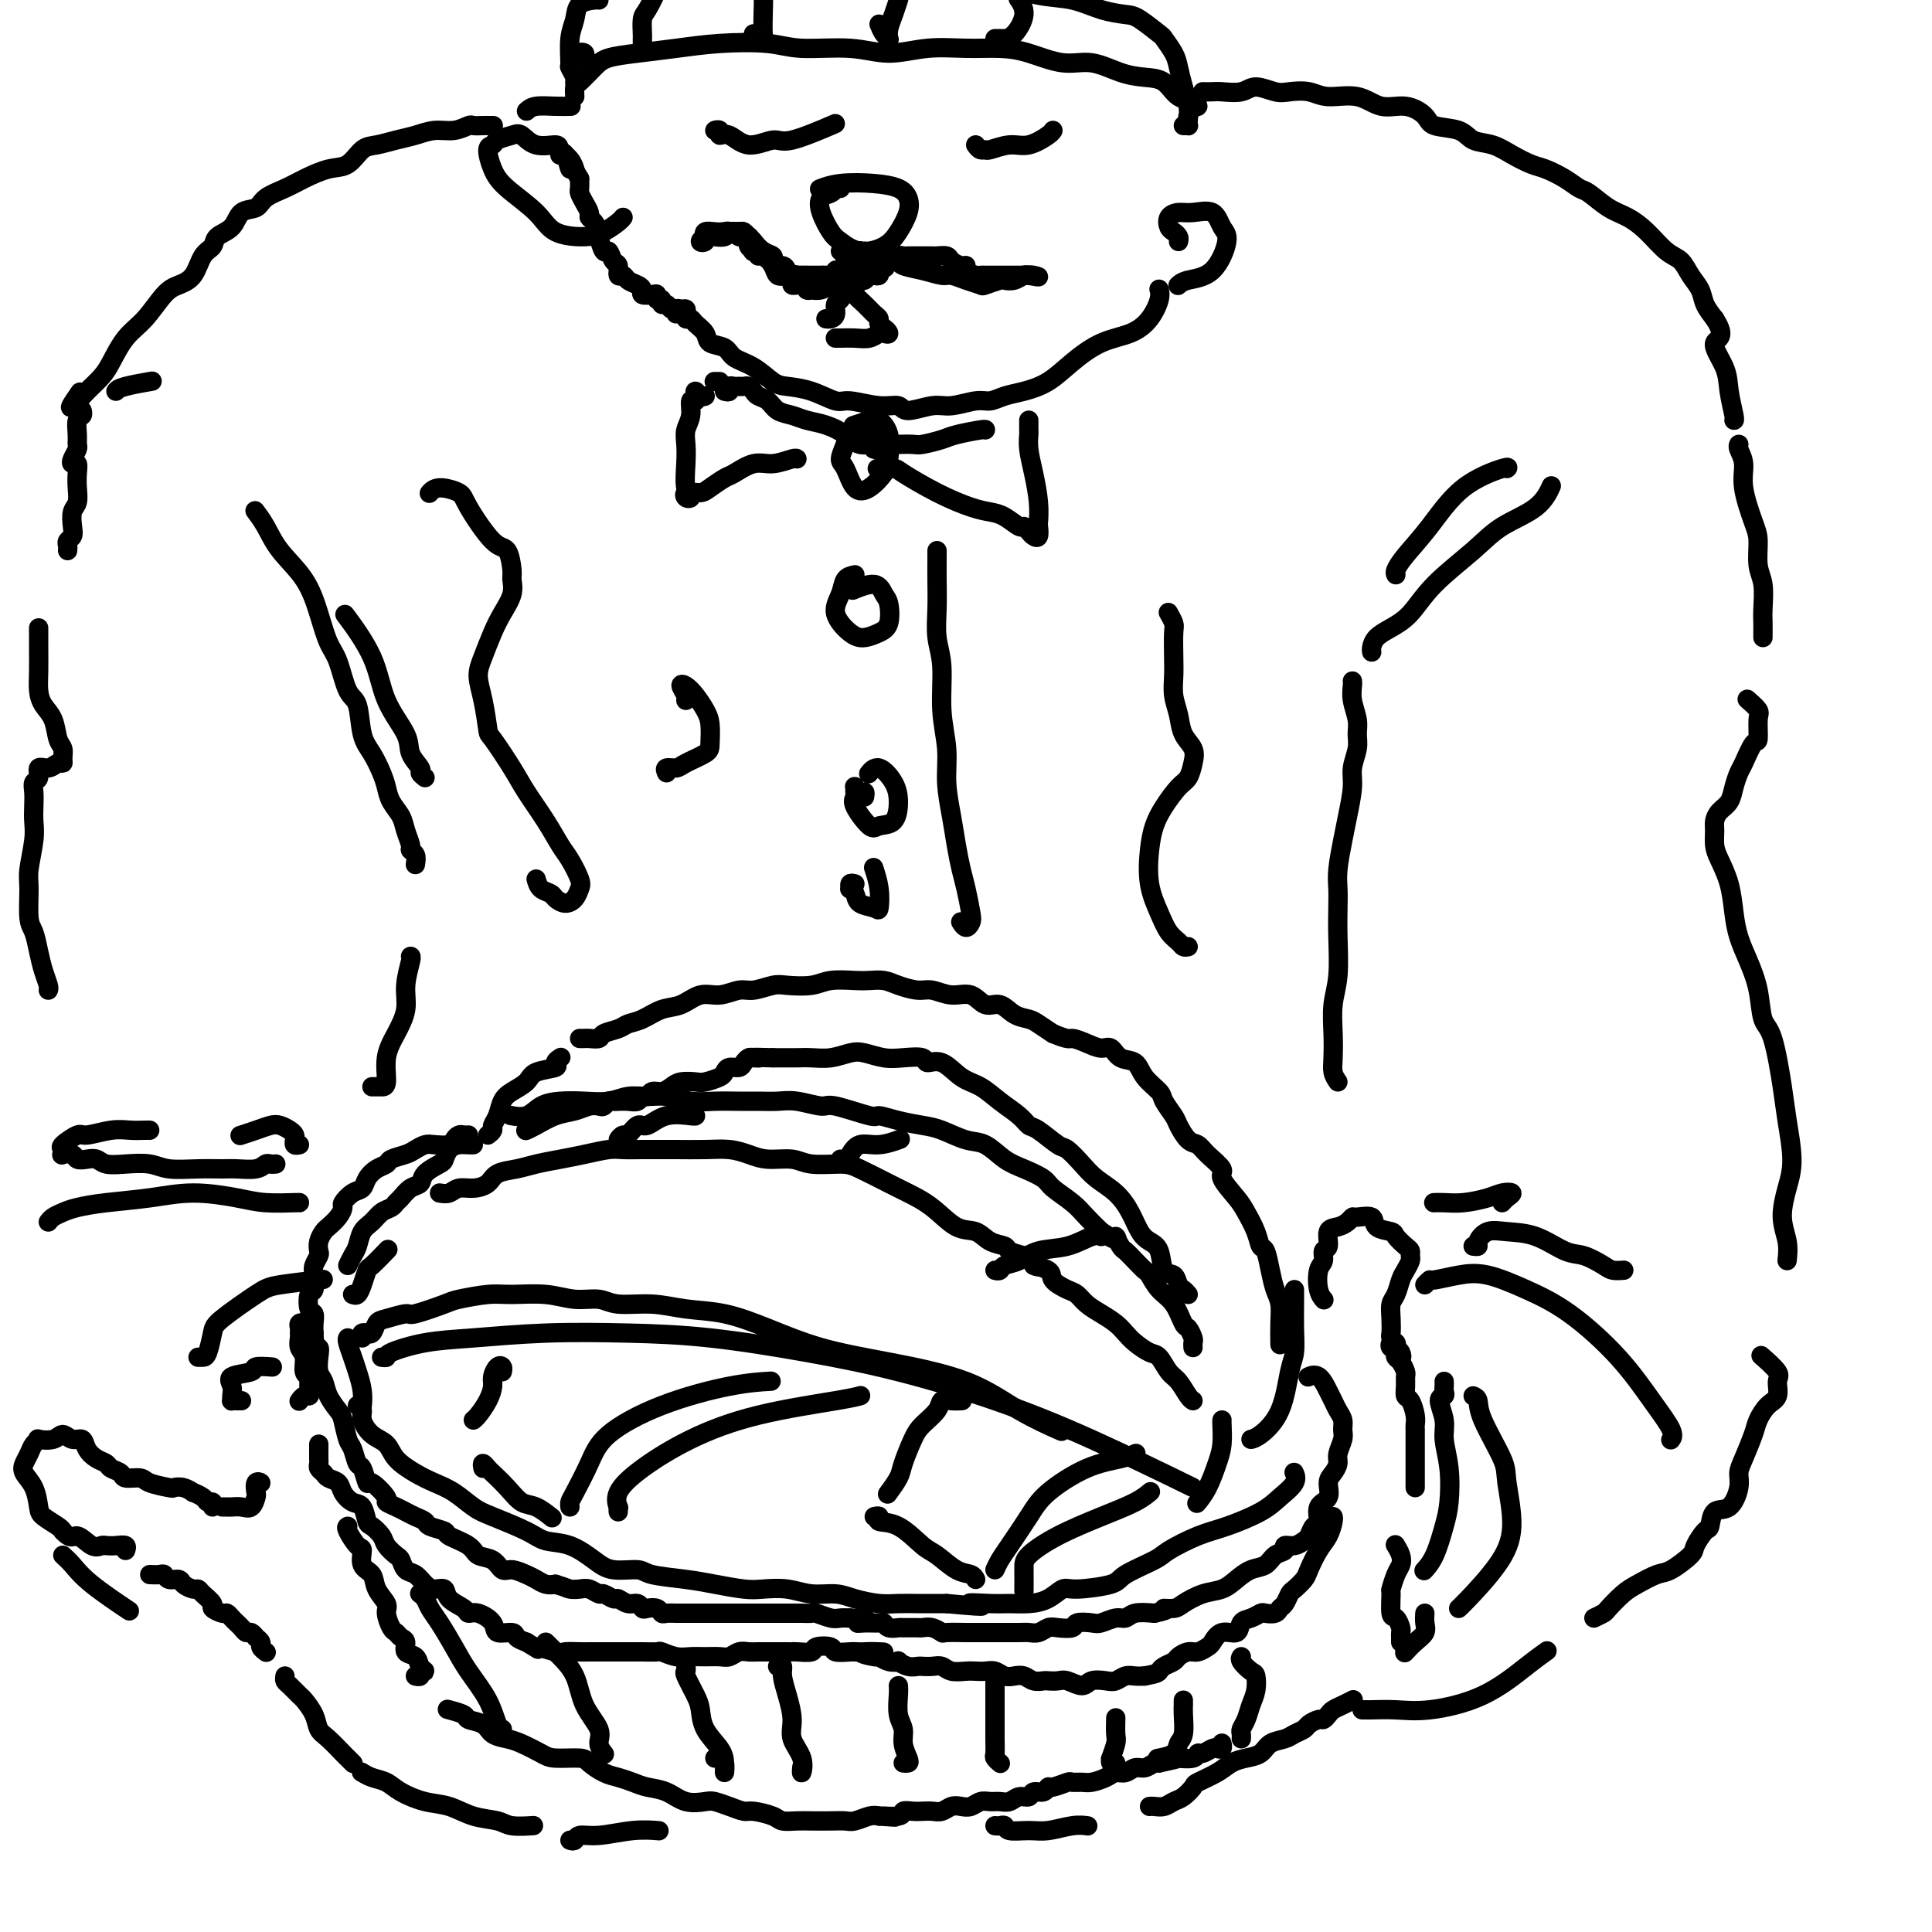 <svg viewBox='0 0 400 400' version='1.1' xmlns='http://www.w3.org/2000/svg' xmlns:xlink='http://www.w3.org/1999/xlink'><g fill='none' stroke='rgb(0,0,0)' stroke-width='4' stroke-linecap='round' stroke-linejoin='round'><path d='M79,281c0.465,0.059 0.930,0.117 1,0c0.070,-0.117 -0.257,-0.410 1,-1c1.257,-0.590 4.096,-1.477 7,-2c2.904,-0.523 5.871,-0.682 10,-1c4.129,-0.318 9.420,-0.797 15,-1c5.580,-0.203 11.449,-0.132 17,0c5.551,0.132 10.783,0.326 17,1c6.217,0.674 13.420,1.828 20,3c6.580,1.172 12.537,2.361 19,4c6.463,1.639 13.433,3.728 20,6c6.567,2.272 12.729,4.727 20,8c7.271,3.273 15.649,7.364 19,9c3.351,1.636 1.676,0.818 0,0'/><path d='M75,277c-0.120,-0.427 -0.240,-0.853 0,-1c0.240,-0.147 0.838,-0.014 1,0c0.162,0.014 -0.114,-0.092 0,0c0.114,0.092 0.617,0.380 1,0c0.383,-0.380 0.645,-1.429 1,-2c0.355,-0.571 0.801,-0.663 2,-1c1.199,-0.337 3.149,-0.917 4,-1c0.851,-0.083 0.601,0.332 2,0c1.399,-0.332 4.445,-1.411 6,-2c1.555,-0.589 1.618,-0.690 3,-1c1.382,-0.310 4.081,-0.830 6,-1c1.919,-0.170 3.056,0.011 5,0c1.944,-0.011 4.696,-0.214 7,0c2.304,0.214 4.161,0.845 6,1c1.839,0.155 3.661,-0.167 5,0c1.339,0.167 2.195,0.823 4,1c1.805,0.177 4.560,-0.126 7,0c2.440,0.126 4.566,0.680 7,1c2.434,0.320 5.176,0.408 8,1c2.824,0.592 5.732,1.690 9,3c3.268,1.310 6.898,2.831 11,4c4.102,1.169 8.677,1.984 14,3c5.323,1.016 11.396,2.231 16,4c4.604,1.769 7.740,4.092 11,6c3.260,1.908 6.646,3.402 8,4c1.354,0.598 0.677,0.299 0,0'/><path d='M104,284c0.082,-0.373 0.163,-0.747 0,-1c-0.163,-0.253 -0.572,-0.387 -1,0c-0.428,0.387 -0.875,1.295 -1,2c-0.125,0.705 0.071,1.208 0,2c-0.071,0.792 -0.411,1.872 -1,3c-0.589,1.128 -1.428,2.304 -2,3c-0.572,0.696 -0.878,0.913 -1,1c-0.122,0.087 -0.061,0.043 0,0'/><path d='M100,304c-0.102,-0.524 -0.204,-1.047 0,-1c0.204,0.047 0.714,0.666 1,1c0.286,0.334 0.347,0.384 1,1c0.653,0.616 1.899,1.798 3,3c1.101,1.202 2.058,2.425 3,3c0.942,0.575 1.869,0.501 3,1c1.131,0.499 2.466,1.571 3,2c0.534,0.429 0.267,0.214 0,0'/><path d='M118,312c-0.038,-0.340 -0.075,-0.681 0,-1c0.075,-0.319 0.264,-0.618 1,-2c0.736,-1.382 2.020,-3.849 3,-6c0.980,-2.151 1.658,-3.988 4,-6c2.342,-2.012 6.349,-4.199 11,-6c4.651,-1.801 9.944,-3.216 14,-4c4.056,-0.784 6.873,-0.938 8,-1c1.127,-0.062 0.563,-0.031 0,0'/><path d='M128,313c-0.025,-0.484 -0.049,-0.967 0,-1c0.049,-0.033 0.173,0.385 0,0c-0.173,-0.385 -0.643,-1.574 0,-3c0.643,-1.426 2.400,-3.090 5,-5c2.600,-1.910 6.042,-4.067 10,-6c3.958,-1.933 8.432,-3.642 14,-5c5.568,-1.358 12.230,-2.366 16,-3c3.770,-0.634 4.649,-0.896 5,-1c0.351,-0.104 0.176,-0.052 0,0'/><path d='M73,268c0.338,0.137 0.676,0.274 1,0c0.324,-0.274 0.633,-0.959 1,-2c0.367,-1.041 0.792,-2.436 1,-3c0.208,-0.564 0.200,-0.295 1,-1c0.800,-0.705 2.408,-2.382 3,-3c0.592,-0.618 0.169,-0.177 0,0c-0.169,0.177 -0.085,0.088 0,0'/><path d='M91,247c0.688,0.117 1.376,0.235 2,0c0.624,-0.235 1.185,-0.822 2,-1c0.815,-0.178 1.886,0.055 3,0c1.114,-0.055 2.271,-0.396 3,-1c0.729,-0.604 1.029,-1.471 2,-2c0.971,-0.529 2.613,-0.720 4,-1c1.387,-0.280 2.519,-0.649 4,-1c1.481,-0.351 3.310,-0.682 5,-1c1.690,-0.318 3.242,-0.621 5,-1c1.758,-0.379 3.721,-0.834 5,-1c1.279,-0.166 1.874,-0.044 3,0c1.126,0.044 2.783,0.011 4,0c1.217,-0.011 1.995,-0.000 3,0c1.005,0.000 2.238,-0.010 4,0c1.762,0.010 4.054,0.040 6,0c1.946,-0.040 3.547,-0.150 5,0c1.453,0.150 2.759,0.562 4,1c1.241,0.438 2.415,0.903 4,1c1.585,0.097 3.579,-0.174 5,0c1.421,0.174 2.269,0.795 4,1c1.731,0.205 4.345,-0.004 6,0c1.655,0.004 2.350,0.222 4,1c1.650,0.778 4.255,2.116 6,3c1.745,0.884 2.630,1.316 4,2c1.370,0.684 3.226,1.622 5,3c1.774,1.378 3.468,3.195 5,4c1.532,0.805 2.902,0.597 4,1c1.098,0.403 1.923,1.417 3,2c1.077,0.583 2.405,0.734 3,1c0.595,0.266 0.456,0.647 1,1c0.544,0.353 1.772,0.676 3,1'/><path d='M212,260c5.536,3.201 2.375,2.205 2,2c-0.375,-0.205 2.034,0.382 3,1c0.966,0.618 0.488,1.268 1,2c0.512,0.732 2.014,1.547 3,2c0.986,0.453 1.458,0.544 2,1c0.542,0.456 1.155,1.277 2,2c0.845,0.723 1.921,1.350 3,2c1.079,0.650 2.162,1.324 3,2c0.838,0.676 1.432,1.354 2,2c0.568,0.646 1.111,1.260 2,2c0.889,0.740 2.126,1.606 3,2c0.874,0.394 1.387,0.316 2,1c0.613,0.684 1.327,2.131 2,3c0.673,0.869 1.304,1.161 2,2c0.696,0.839 1.457,2.226 2,3c0.543,0.774 0.870,0.935 1,1c0.130,0.065 0.065,0.032 0,0'/><path d='M253,294c-0.018,0.057 -0.037,0.114 0,1c0.037,0.886 0.129,2.602 0,4c-0.129,1.398 -0.478,2.478 -1,4c-0.522,1.522 -1.218,3.487 -2,5c-0.782,1.513 -1.652,2.575 -2,3c-0.348,0.425 -0.174,0.212 0,0'/><path d='M199,290c0.168,-0.011 0.337,-0.022 0,0c-0.337,0.022 -1.178,0.076 -2,0c-0.822,-0.076 -1.625,-0.280 -2,0c-0.375,0.280 -0.323,1.046 -1,2c-0.677,0.954 -2.084,2.095 -3,3c-0.916,0.905 -1.342,1.574 -2,3c-0.658,1.426 -1.547,3.609 -2,5c-0.453,1.391 -0.468,1.990 -1,3c-0.532,1.010 -1.581,2.431 -2,3c-0.419,0.569 -0.210,0.284 0,0'/><path d='M181,314c0.508,-0.113 1.016,-0.225 1,0c-0.016,0.225 -0.556,0.789 0,1c0.556,0.211 2.208,0.070 4,1c1.792,0.930 3.724,2.932 5,4c1.276,1.068 1.897,1.200 3,2c1.103,0.800 2.687,2.266 4,3c1.313,0.734 2.353,0.736 3,1c0.647,0.264 0.899,0.790 1,1c0.101,0.210 0.050,0.105 0,0'/><path d='M206,325c0.299,-0.657 0.598,-1.314 1,-2c0.402,-0.686 0.908,-1.402 2,-3c1.092,-1.598 2.769,-4.078 4,-6c1.231,-1.922 2.015,-3.286 4,-5c1.985,-1.714 5.171,-3.779 8,-5c2.829,-1.221 5.300,-1.598 7,-2c1.700,-0.402 2.629,-0.829 3,-1c0.371,-0.171 0.186,-0.085 0,0'/><path d='M212,329c-0.002,0.387 -0.005,0.774 0,0c0.005,-0.774 0.017,-2.710 0,-4c-0.017,-1.290 -0.064,-1.932 1,-3c1.064,-1.068 3.238,-2.560 6,-4c2.762,-1.440 6.111,-2.829 9,-4c2.889,-1.171 5.316,-2.123 7,-3c1.684,-0.877 2.624,-1.679 3,-2c0.376,-0.321 0.188,-0.160 0,0'/><path d='M74,291c0.461,0.276 0.923,0.552 1,1c0.077,0.448 -0.230,1.068 0,2c0.230,0.932 0.998,2.175 2,3c1.002,0.825 2.238,1.231 3,2c0.762,0.769 1.050,1.901 2,3c0.950,1.099 2.561,2.166 4,3c1.439,0.834 2.707,1.434 4,2c1.293,0.566 2.613,1.097 4,2c1.387,0.903 2.841,2.177 4,3c1.159,0.823 2.021,1.197 4,2c1.979,0.803 5.073,2.037 7,3c1.927,0.963 2.688,1.655 4,2c1.312,0.345 3.176,0.344 5,1c1.824,0.656 3.607,1.969 5,3c1.393,1.031 2.397,1.782 4,2c1.603,0.218 3.804,-0.095 5,0c1.196,0.095 1.385,0.600 3,1c1.615,0.400 4.654,0.695 7,1c2.346,0.305 3.998,0.622 6,1c2.002,0.378 4.352,0.819 6,1c1.648,0.181 2.592,0.104 4,0c1.408,-0.104 3.279,-0.234 5,0c1.721,0.234 3.292,0.833 5,1c1.708,0.167 3.552,-0.099 5,0c1.448,0.099 2.498,0.562 4,1c1.502,0.438 3.455,0.849 5,1c1.545,0.151 2.682,0.040 4,0c1.318,-0.040 2.816,-0.011 4,0c1.184,0.011 2.052,0.003 3,0c0.948,-0.003 1.974,-0.002 3,0'/><path d='M196,332c11.616,1.082 6.154,0.288 5,0c-1.154,-0.288 1.998,-0.071 4,0c2.002,0.071 2.853,-0.005 4,0c1.147,0.005 2.591,0.090 4,0c1.409,-0.090 2.782,-0.355 4,-1c1.218,-0.645 2.281,-1.671 3,-2c0.719,-0.329 1.095,0.040 3,0c1.905,-0.040 5.338,-0.490 7,-1c1.662,-0.510 1.554,-1.080 3,-2c1.446,-0.920 4.445,-2.189 6,-3c1.555,-0.811 1.665,-1.165 3,-2c1.335,-0.835 3.896,-2.152 6,-3c2.104,-0.848 3.751,-1.226 6,-2c2.249,-0.774 5.100,-1.945 7,-3c1.900,-1.055 2.850,-1.994 4,-3c1.150,-1.006 2.502,-2.079 3,-3c0.498,-0.921 0.142,-1.692 0,-2c-0.142,-0.308 -0.071,-0.154 0,0'/><path d='M106,231c-0.273,-0.053 -0.546,-0.105 0,0c0.546,0.105 1.909,0.369 3,0c1.091,-0.369 1.908,-1.371 3,-2c1.092,-0.629 2.459,-0.886 4,-1c1.541,-0.114 3.257,-0.084 5,0c1.743,0.084 3.511,0.222 5,0c1.489,-0.222 2.697,-0.806 4,-1c1.303,-0.194 2.701,0.001 4,0c1.299,-0.001 2.500,-0.196 4,0c1.500,0.196 3.300,0.785 5,1c1.700,0.215 3.299,0.056 5,0c1.701,-0.056 3.503,-0.011 5,0c1.497,0.011 2.689,-0.013 4,0c1.311,0.013 2.741,0.064 4,0c1.259,-0.064 2.349,-0.242 4,0c1.651,0.242 3.865,0.905 5,1c1.135,0.095 1.192,-0.378 3,0c1.808,0.378 5.367,1.606 7,2c1.633,0.394 1.339,-0.045 2,0c0.661,0.045 2.276,0.573 4,1c1.724,0.427 3.556,0.751 5,1c1.444,0.249 2.500,0.423 4,1c1.500,0.577 3.446,1.558 5,2c1.554,0.442 2.718,0.344 4,1c1.282,0.656 2.682,2.065 4,3c1.318,0.935 2.555,1.394 4,2c1.445,0.606 3.100,1.359 4,2c0.900,0.641 1.045,1.172 2,2c0.955,0.828 2.719,1.954 4,3c1.281,1.046 2.080,2.013 3,3c0.920,0.987 1.960,1.993 3,3'/><path d='M228,255c4.341,2.900 3.195,1.148 3,1c-0.195,-0.148 0.563,1.306 1,2c0.437,0.694 0.553,0.626 1,1c0.447,0.374 1.226,1.190 2,2c0.774,0.810 1.545,1.615 2,2c0.455,0.385 0.594,0.350 1,1c0.406,0.650 1.079,1.985 2,3c0.921,1.015 2.089,1.711 3,3c0.911,1.289 1.565,3.172 2,4c0.435,0.828 0.653,0.600 1,1c0.347,0.400 0.825,1.427 1,2c0.175,0.573 0.047,0.693 0,1c-0.047,0.307 -0.013,0.802 0,1c0.013,0.198 0.007,0.099 0,0'/><path d='M246,268c-0.325,-0.370 -0.649,-0.739 -1,-1c-0.351,-0.261 -0.727,-0.412 -1,-1c-0.273,-0.588 -0.443,-1.612 -1,-2c-0.557,-0.388 -1.499,-0.140 -2,-1c-0.501,-0.860 -0.559,-2.828 -1,-4c-0.441,-1.172 -1.266,-1.549 -2,-2c-0.734,-0.451 -1.378,-0.977 -2,-2c-0.622,-1.023 -1.220,-2.544 -2,-4c-0.780,-1.456 -1.740,-2.846 -3,-4c-1.260,-1.154 -2.820,-2.071 -4,-3c-1.180,-0.929 -1.979,-1.869 -3,-3c-1.021,-1.131 -2.264,-2.452 -3,-3c-0.736,-0.548 -0.966,-0.323 -2,-1c-1.034,-0.677 -2.874,-2.254 -4,-3c-1.126,-0.746 -1.539,-0.659 -2,-1c-0.461,-0.341 -0.969,-1.108 -2,-2c-1.031,-0.892 -2.585,-1.909 -4,-3c-1.415,-1.091 -2.691,-2.258 -4,-3c-1.309,-0.742 -2.650,-1.061 -4,-2c-1.350,-0.939 -2.709,-2.499 -4,-3c-1.291,-0.501 -2.513,0.059 -3,0c-0.487,-0.059 -0.240,-0.735 -1,-1c-0.760,-0.265 -2.527,-0.120 -4,0c-1.473,0.120 -2.652,0.214 -4,0c-1.348,-0.214 -2.865,-0.737 -4,-1c-1.135,-0.263 -1.889,-0.267 -3,0c-1.111,0.267 -2.579,0.803 -4,1c-1.421,0.197 -2.793,0.053 -4,0c-1.207,-0.053 -2.248,-0.014 -3,0c-0.752,0.014 -1.215,0.004 -2,0c-0.785,-0.004 -1.893,-0.002 -3,0'/><path d='M160,219c-6.046,-0.158 -3.660,-0.052 -3,0c0.660,0.052 -0.404,0.052 -1,0c-0.596,-0.052 -0.723,-0.154 -1,0c-0.277,0.154 -0.702,0.566 -1,1c-0.298,0.434 -0.468,0.891 -1,1c-0.532,0.109 -1.426,-0.128 -2,0c-0.574,0.128 -0.829,0.622 -1,1c-0.171,0.378 -0.258,0.640 -1,1c-0.742,0.360 -2.138,0.819 -3,1c-0.862,0.181 -1.190,0.086 -2,0c-0.810,-0.086 -2.101,-0.163 -3,0c-0.899,0.163 -1.407,0.564 -2,1c-0.593,0.436 -1.271,0.905 -2,1c-0.729,0.095 -1.507,-0.185 -2,0c-0.493,0.185 -0.700,0.834 -1,1c-0.300,0.166 -0.692,-0.152 -1,0c-0.308,0.152 -0.530,0.773 -1,1c-0.470,0.227 -1.187,0.060 -2,0c-0.813,-0.060 -1.724,-0.012 -2,0c-0.276,0.012 0.081,-0.011 0,0c-0.081,0.011 -0.602,0.055 -1,0c-0.398,-0.055 -0.675,-0.208 -1,0c-0.325,0.208 -0.697,0.776 -1,1c-0.303,0.224 -0.535,0.105 -1,0c-0.465,-0.105 -1.162,-0.196 -2,0c-0.838,0.196 -1.819,0.680 -3,1c-1.181,0.320 -2.564,0.478 -4,1c-1.436,0.522 -2.925,1.410 -4,2c-1.075,0.590 -1.736,0.883 -2,1c-0.264,0.117 -0.132,0.059 0,0'/><path d='M101,235c0.448,-0.349 0.895,-0.698 1,-1c0.105,-0.302 -0.133,-0.556 0,-1c0.133,-0.444 0.638,-1.078 1,-2c0.362,-0.922 0.582,-2.131 1,-3c0.418,-0.869 1.036,-1.398 2,-2c0.964,-0.602 2.276,-1.275 3,-2c0.724,-0.725 0.859,-1.501 2,-2c1.141,-0.499 3.286,-0.722 4,-1c0.714,-0.278 -0.005,-0.611 0,-1c0.005,-0.389 0.732,-0.836 1,-1c0.268,-0.164 0.077,-0.047 0,0c-0.077,0.047 -0.038,0.023 0,0'/><path d='M120,215c0.368,0.006 0.735,0.013 1,0c0.265,-0.013 0.426,-0.045 1,0c0.574,0.045 1.559,0.168 2,0c0.441,-0.168 0.336,-0.626 1,-1c0.664,-0.374 2.095,-0.662 3,-1c0.905,-0.338 1.284,-0.725 2,-1c0.716,-0.275 1.769,-0.437 3,-1c1.231,-0.563 2.640,-1.528 4,-2c1.360,-0.472 2.670,-0.451 4,-1c1.330,-0.549 2.681,-1.667 4,-2c1.319,-0.333 2.605,0.121 4,0c1.395,-0.121 2.897,-0.816 4,-1c1.103,-0.184 1.805,0.143 3,0c1.195,-0.143 2.883,-0.756 4,-1c1.117,-0.244 1.663,-0.118 3,0c1.337,0.118 3.464,0.227 5,0c1.536,-0.227 2.482,-0.790 4,-1c1.518,-0.210 3.607,-0.066 5,0c1.393,0.066 2.091,0.055 3,0c0.909,-0.055 2.031,-0.154 3,0c0.969,0.154 1.785,0.561 3,1c1.215,0.439 2.828,0.910 4,1c1.172,0.090 1.903,-0.202 3,0c1.097,0.202 2.562,0.898 4,1c1.438,0.102 2.850,-0.390 4,0c1.150,0.390 2.036,1.662 3,2c0.964,0.338 2.004,-0.257 3,0c0.996,0.257 1.947,1.368 3,2c1.053,0.632 2.206,0.786 3,1c0.794,0.214 1.227,0.490 2,1c0.773,0.510 1.887,1.255 3,2'/><path d='M218,214c3.395,1.422 3.384,0.977 4,1c0.616,0.023 1.860,0.515 3,1c1.140,0.485 2.177,0.962 3,1c0.823,0.038 1.433,-0.362 2,0c0.567,0.362 1.092,1.485 2,2c0.908,0.515 2.198,0.421 3,1c0.802,0.579 1.117,1.830 2,3c0.883,1.170 2.333,2.257 3,3c0.667,0.743 0.549,1.140 1,2c0.451,0.860 1.470,2.183 2,3c0.530,0.817 0.571,1.129 1,2c0.429,0.871 1.247,2.300 2,3c0.753,0.700 1.441,0.670 2,1c0.559,0.330 0.989,1.021 2,2c1.011,0.979 2.603,2.246 3,3c0.397,0.754 -0.402,0.994 0,2c0.402,1.006 2.006,2.778 3,4c0.994,1.222 1.380,1.894 2,3c0.620,1.106 1.475,2.645 2,4c0.525,1.355 0.719,2.525 1,3c0.281,0.475 0.650,0.254 1,1c0.350,0.746 0.682,2.460 1,4c0.318,1.540 0.621,2.907 1,4c0.379,1.093 0.834,1.911 1,3c0.166,1.089 0.045,2.447 0,4c-0.045,1.553 -0.013,3.301 0,4c0.013,0.699 0.006,0.350 0,0'/><path d='M206,263c0.378,0.098 0.757,0.196 1,0c0.243,-0.196 0.351,-0.687 1,-1c0.649,-0.313 1.838,-0.448 3,-1c1.162,-0.552 2.298,-1.521 4,-2c1.702,-0.479 3.972,-0.469 6,-1c2.028,-0.531 3.815,-1.605 5,-2c1.185,-0.395 1.767,-0.113 2,0c0.233,0.113 0.116,0.056 0,0'/><path d='M129,236c-0.519,0.131 -1.038,0.261 -1,0c0.038,-0.261 0.633,-0.915 1,-1c0.367,-0.085 0.505,0.398 1,0c0.495,-0.398 1.348,-1.676 2,-2c0.652,-0.324 1.103,0.305 2,0c0.897,-0.305 2.240,-1.546 4,-2c1.760,-0.454 3.935,-0.122 5,0c1.065,0.122 1.018,0.035 1,0c-0.018,-0.035 -0.009,-0.017 0,0'/><path d='M174,240c0.346,0.050 0.692,0.101 1,0c0.308,-0.101 0.577,-0.353 1,-1c0.423,-0.647 1.000,-1.689 2,-2c1.000,-0.311 2.423,0.109 4,0c1.577,-0.109 3.308,-0.745 4,-1c0.692,-0.255 0.346,-0.127 0,0'/><path d='M268,267c-0.002,0.312 -0.003,0.624 0,1c0.003,0.376 0.011,0.816 0,2c-0.011,1.184 -0.040,3.112 0,5c0.040,1.888 0.151,3.735 0,5c-0.151,1.265 -0.562,1.947 -1,4c-0.438,2.053 -0.901,5.478 -2,8c-1.099,2.522 -2.834,4.140 -4,5c-1.166,0.860 -1.762,0.960 -2,1c-0.238,0.040 -0.119,0.020 0,0'/><path d='M72,277c-0.091,0.148 -0.182,0.296 0,1c0.182,0.704 0.637,1.964 1,3c0.363,1.036 0.633,1.847 1,3c0.367,1.153 0.830,2.649 1,4c0.170,1.351 0.046,2.556 0,3c-0.046,0.444 -0.013,0.127 0,0c0.013,-0.127 0.007,-0.063 0,0'/><path d='M72,262c0.327,-0.697 0.654,-1.395 1,-2c0.346,-0.605 0.712,-1.118 1,-2c0.288,-0.882 0.497,-2.135 1,-3c0.503,-0.865 1.300,-1.344 2,-2c0.700,-0.656 1.303,-1.489 2,-2c0.697,-0.511 1.486,-0.699 2,-1c0.514,-0.301 0.751,-0.713 1,-1c0.249,-0.287 0.508,-0.448 1,-1c0.492,-0.552 1.217,-1.495 2,-2c0.783,-0.505 1.624,-0.573 2,-1c0.376,-0.427 0.289,-1.214 1,-2c0.711,-0.786 2.222,-1.569 3,-2c0.778,-0.431 0.825,-0.508 1,-1c0.175,-0.492 0.478,-1.400 1,-2c0.522,-0.600 1.264,-0.893 2,-1c0.736,-0.107 1.467,-0.029 2,0c0.533,0.029 0.866,0.008 1,0c0.134,-0.008 0.067,-0.004 0,0'/><path d='M97,235c-0.337,0.022 -0.674,0.045 -1,0c-0.326,-0.045 -0.639,-0.156 -1,0c-0.361,0.156 -0.768,0.581 -1,1c-0.232,0.419 -0.287,0.833 -1,1c-0.713,0.167 -2.082,0.086 -3,0c-0.918,-0.086 -1.383,-0.178 -2,0c-0.617,0.178 -1.386,0.624 -2,1c-0.614,0.376 -1.071,0.681 -2,1c-0.929,0.319 -2.328,0.653 -3,1c-0.672,0.347 -0.616,0.708 -1,1c-0.384,0.292 -1.207,0.516 -2,1c-0.793,0.484 -1.557,1.228 -2,2c-0.443,0.772 -0.566,1.571 -1,2c-0.434,0.429 -1.181,0.486 -2,1c-0.819,0.514 -1.711,1.485 -2,2c-0.289,0.515 0.024,0.574 0,1c-0.024,0.426 -0.385,1.217 -1,2c-0.615,0.783 -1.484,1.557 -2,2c-0.516,0.443 -0.678,0.556 -1,1c-0.322,0.444 -0.805,1.220 -1,2c-0.195,0.780 -0.104,1.565 0,2c0.104,0.435 0.221,0.520 0,1c-0.221,0.480 -0.778,1.355 -1,2c-0.222,0.645 -0.108,1.061 0,2c0.108,0.939 0.211,2.401 0,3c-0.211,0.599 -0.736,0.335 -1,1c-0.264,0.665 -0.267,2.261 0,3c0.267,0.739 0.803,0.622 1,1c0.197,0.378 0.056,1.251 0,2c-0.056,0.749 -0.028,1.375 0,2'/><path d='M65,276c0.068,3.540 0.738,2.890 1,3c0.262,0.110 0.115,0.978 0,2c-0.115,1.022 -0.200,2.197 0,3c0.200,0.803 0.683,1.234 1,2c0.317,0.766 0.466,1.866 1,3c0.534,1.134 1.453,2.301 2,3c0.547,0.699 0.724,0.930 1,2c0.276,1.070 0.652,2.978 1,4c0.348,1.022 0.668,1.157 1,2c0.332,0.843 0.675,2.394 1,3c0.325,0.606 0.632,0.267 1,1c0.368,0.733 0.798,2.539 1,3c0.202,0.461 0.176,-0.424 1,0c0.824,0.424 2.500,2.155 3,3c0.500,0.845 -0.174,0.804 0,1c0.174,0.196 1.196,0.630 2,1c0.804,0.370 1.390,0.677 2,1c0.610,0.323 1.246,0.663 2,1c0.754,0.337 1.627,0.670 2,1c0.373,0.330 0.245,0.656 1,1c0.755,0.344 2.394,0.707 3,1c0.606,0.293 0.179,0.517 1,1c0.821,0.483 2.890,1.225 4,2c1.110,0.775 1.260,1.584 2,2c0.740,0.416 2.071,0.440 3,1c0.929,0.560 1.456,1.656 2,2c0.544,0.344 1.104,-0.065 2,0c0.896,0.065 2.127,0.605 3,1c0.873,0.395 1.389,0.645 2,1c0.611,0.355 1.317,0.816 2,1c0.683,0.184 1.341,0.092 2,0'/><path d='M115,328c2.284,0.686 2.495,0.901 3,1c0.505,0.099 1.305,0.083 2,0c0.695,-0.083 1.285,-0.234 2,0c0.715,0.234 1.556,0.851 2,1c0.444,0.149 0.490,-0.171 1,0c0.510,0.171 1.485,0.834 2,1c0.515,0.166 0.571,-0.166 1,0c0.429,0.166 1.232,0.828 2,1c0.768,0.172 1.501,-0.146 2,0c0.499,0.146 0.763,0.757 1,1c0.237,0.243 0.448,0.118 1,0c0.552,-0.118 1.445,-0.228 2,0c0.555,0.228 0.773,0.793 1,1c0.227,0.207 0.464,0.055 1,0c0.536,-0.055 1.371,-0.015 2,0c0.629,0.015 1.050,0.004 2,0c0.950,-0.004 2.427,-0.001 3,0c0.573,0.001 0.240,0.000 1,0c0.760,-0.000 2.612,-0.000 4,0c1.388,0.000 2.311,0.000 3,0c0.689,-0.000 1.143,0.000 2,0c0.857,-0.000 2.116,-0.000 3,0c0.884,0.000 1.393,0.000 2,0c0.607,-0.000 1.313,-0.001 2,0c0.687,0.001 1.357,0.004 2,0c0.643,-0.004 1.260,-0.015 2,0c0.740,0.015 1.601,0.057 2,0c0.399,-0.057 0.334,-0.211 1,0c0.666,0.211 2.064,0.788 3,1c0.936,0.212 1.410,0.061 2,0c0.590,-0.061 1.295,-0.030 2,0'/><path d='M176,335c6.007,0.382 3.023,0.838 2,1c-1.023,0.162 -0.085,0.029 1,0c1.085,-0.029 2.316,0.045 3,0c0.684,-0.045 0.821,-0.208 1,0c0.179,0.208 0.400,0.788 1,1c0.600,0.212 1.578,0.056 2,0c0.422,-0.056 0.289,-0.011 1,0c0.711,0.011 2.267,-0.011 3,0c0.733,0.011 0.642,0.056 1,0c0.358,-0.056 1.166,-0.211 2,0c0.834,0.211 1.694,0.789 2,1c0.306,0.211 0.060,0.057 1,0c0.940,-0.057 3.068,-0.015 4,0c0.932,0.015 0.668,0.004 1,0c0.332,-0.004 1.262,-0.001 2,0c0.738,0.001 1.286,0.000 2,0c0.714,-0.000 1.595,0.001 2,0c0.405,-0.001 0.335,-0.004 1,0c0.665,0.004 2.063,0.015 3,0c0.937,-0.015 1.411,-0.056 2,0c0.589,0.056 1.294,0.207 2,0c0.706,-0.207 1.415,-0.774 2,-1c0.585,-0.226 1.048,-0.112 2,0c0.952,0.112 2.394,0.222 3,0c0.606,-0.222 0.375,-0.777 1,-1c0.625,-0.223 2.105,-0.116 3,0c0.895,0.116 1.204,0.241 2,0c0.796,-0.241 2.079,-0.848 3,-1c0.921,-0.152 1.479,0.151 2,0c0.521,-0.151 1.006,-0.758 2,-1c0.994,-0.242 2.497,-0.121 4,0'/><path d='M239,334c4.063,-0.854 2.222,-0.987 2,-1c-0.222,-0.013 1.175,0.096 2,0c0.825,-0.096 1.077,-0.397 2,-1c0.923,-0.603 2.516,-1.508 4,-2c1.484,-0.492 2.858,-0.569 4,-1c1.142,-0.431 2.051,-1.214 3,-2c0.949,-0.786 1.937,-1.574 3,-2c1.063,-0.426 2.199,-0.492 3,-1c0.801,-0.508 1.265,-1.460 2,-2c0.735,-0.540 1.741,-0.668 2,-1c0.259,-0.332 -0.229,-0.867 0,-1c0.229,-0.133 1.176,0.135 2,0c0.824,-0.135 1.525,-0.673 2,-1c0.475,-0.327 0.723,-0.443 1,-1c0.277,-0.557 0.581,-1.557 1,-2c0.419,-0.443 0.952,-0.331 1,-1c0.048,-0.669 -0.390,-2.119 0,-3c0.390,-0.881 1.606,-1.194 2,-2c0.394,-0.806 -0.034,-2.107 0,-3c0.034,-0.893 0.531,-1.380 1,-2c0.469,-0.620 0.911,-1.373 1,-2c0.089,-0.627 -0.175,-1.126 0,-2c0.175,-0.874 0.790,-2.121 1,-3c0.210,-0.879 0.016,-1.389 0,-2c-0.016,-0.611 0.148,-1.324 0,-2c-0.148,-0.676 -0.607,-1.316 -1,-2c-0.393,-0.684 -0.718,-1.413 -1,-2c-0.282,-0.587 -0.519,-1.034 -1,-2c-0.481,-0.966 -1.206,-2.452 -2,-3c-0.794,-0.548 -1.655,-0.156 -2,0c-0.345,0.156 -0.172,0.078 0,0'/><path d='M63,275c0.113,-0.399 0.227,-0.798 0,-1c-0.227,-0.202 -0.794,-0.205 -1,0c-0.206,0.205 -0.051,0.620 0,1c0.051,0.380 -0.001,0.725 0,1c0.001,0.275 0.057,0.479 0,1c-0.057,0.521 -0.225,1.357 0,2c0.225,0.643 0.845,1.093 1,2c0.155,0.907 -0.154,2.271 0,3c0.154,0.729 0.771,0.821 1,1c0.229,0.179 0.072,0.444 0,1c-0.072,0.556 -0.058,1.403 0,2c0.058,0.597 0.159,0.945 0,1c-0.159,0.055 -0.579,-0.181 -1,0c-0.421,0.181 -0.844,0.780 -1,1c-0.156,0.220 -0.045,0.063 0,0c0.045,-0.063 0.022,-0.031 0,0'/><path d='M66,299c-0.001,0.333 -0.001,0.667 0,1c0.001,0.333 0.004,0.667 0,1c-0.004,0.333 -0.013,0.667 0,1c0.013,0.333 0.049,0.666 0,1c-0.049,0.334 -0.183,0.669 0,1c0.183,0.331 0.682,0.656 1,1c0.318,0.344 0.456,0.706 1,1c0.544,0.294 1.494,0.520 2,1c0.506,0.480 0.568,1.213 1,2c0.432,0.787 1.233,1.629 2,2c0.767,0.371 1.500,0.273 2,1c0.500,0.727 0.768,2.279 1,3c0.232,0.721 0.430,0.612 1,1c0.570,0.388 1.514,1.274 2,2c0.486,0.726 0.514,1.293 1,2c0.486,0.707 1.429,1.555 2,2c0.571,0.445 0.772,0.488 1,1c0.228,0.512 0.485,1.495 1,2c0.515,0.505 1.288,0.534 2,1c0.712,0.466 1.364,1.371 2,2c0.636,0.629 1.255,0.982 2,1c0.745,0.018 1.616,-0.298 2,0c0.384,0.298 0.282,1.210 1,2c0.718,0.790 2.256,1.459 3,2c0.744,0.541 0.693,0.953 1,1c0.307,0.047 0.970,-0.272 2,0c1.030,0.272 2.425,1.134 3,2c0.575,0.866 0.329,1.737 1,2c0.671,0.263 2.257,-0.083 3,0c0.743,0.083 0.641,0.595 1,1c0.359,0.405 1.180,0.702 2,1'/><path d='M109,340c4.099,2.486 1.847,1.202 2,1c0.153,-0.202 2.711,0.678 4,1c1.289,0.322 1.308,0.086 2,0c0.692,-0.086 2.058,-0.023 3,0c0.942,0.023 1.460,0.006 2,0c0.540,-0.006 1.102,-0.002 2,0c0.898,0.002 2.132,0.001 3,0c0.868,-0.001 1.369,-0.001 2,0c0.631,0.001 1.394,0.004 2,0c0.606,-0.004 1.057,-0.015 2,0c0.943,0.015 2.377,0.057 3,0c0.623,-0.057 0.436,-0.212 1,0c0.564,0.212 1.880,0.790 3,1c1.120,0.210 2.043,0.053 3,0c0.957,-0.053 1.947,-0.000 3,0c1.053,0.000 2.169,-0.053 3,0c0.831,0.053 1.379,0.210 2,0c0.621,-0.210 1.316,-0.788 2,-1c0.684,-0.212 1.356,-0.057 2,0c0.644,0.057 1.258,0.015 2,0c0.742,-0.015 1.611,-0.004 2,0c0.389,0.004 0.297,0.002 1,0c0.703,-0.002 2.199,-0.004 3,0c0.801,0.004 0.905,0.014 1,0c0.095,-0.014 0.180,-0.053 1,0c0.820,0.053 2.374,0.196 3,0c0.626,-0.196 0.325,-0.732 1,-1c0.675,-0.268 2.325,-0.268 3,0c0.675,0.268 0.374,0.803 1,1c0.626,0.197 2.179,0.056 3,0c0.821,-0.056 0.911,-0.028 1,0'/><path d='M177,342c10.861,0.244 4.014,-0.144 2,0c-2.014,0.144 0.804,0.822 2,1c1.196,0.178 0.771,-0.145 1,0c0.229,0.145 1.112,0.757 2,1c0.888,0.243 1.781,0.118 2,0c0.219,-0.118 -0.237,-0.227 0,0c0.237,0.227 1.166,0.792 2,1c0.834,0.208 1.573,0.060 2,0c0.427,-0.060 0.541,-0.030 1,0c0.459,0.030 1.264,0.061 2,0c0.736,-0.061 1.405,-0.212 2,0c0.595,0.212 1.118,0.788 2,1c0.882,0.212 2.123,0.061 3,0c0.877,-0.061 1.390,-0.030 2,0c0.610,0.030 1.318,0.060 2,0c0.682,-0.060 1.337,-0.208 2,0c0.663,0.208 1.333,0.774 2,1c0.667,0.226 1.329,0.113 2,0c0.671,-0.113 1.349,-0.226 2,0c0.651,0.226 1.276,0.791 2,1c0.724,0.209 1.549,0.061 2,0c0.451,-0.061 0.528,-0.034 1,0c0.472,0.034 1.337,0.075 2,0c0.663,-0.075 1.122,-0.268 2,0c0.878,0.268 2.175,0.996 3,1c0.825,0.004 1.180,-0.717 2,-1c0.820,-0.283 2.107,-0.128 3,0c0.893,0.128 1.394,0.230 2,0c0.606,-0.230 1.317,-0.793 2,-1c0.683,-0.207 1.338,-0.059 2,0c0.662,0.059 1.331,0.030 2,0'/><path d='M237,347c2.660,-0.488 2.810,-0.709 3,-1c0.190,-0.291 0.421,-0.651 1,-1c0.579,-0.349 1.507,-0.685 2,-1c0.493,-0.315 0.551,-0.608 1,-1c0.449,-0.392 1.288,-0.884 2,-1c0.712,-0.116 1.298,0.142 2,0c0.702,-0.142 1.521,-0.686 2,-1c0.479,-0.314 0.617,-0.399 1,-1c0.383,-0.601 1.010,-1.720 2,-2c0.990,-0.280 2.344,0.279 3,0c0.656,-0.279 0.613,-1.394 1,-2c0.387,-0.606 1.203,-0.701 2,-1c0.797,-0.299 1.575,-0.800 2,-1c0.425,-0.200 0.495,-0.099 1,0c0.505,0.099 1.444,0.196 2,0c0.556,-0.196 0.730,-0.686 1,-1c0.270,-0.314 0.635,-0.452 1,-1c0.365,-0.548 0.731,-1.504 1,-2c0.269,-0.496 0.443,-0.530 1,-1c0.557,-0.470 1.498,-1.376 2,-2c0.502,-0.624 0.565,-0.966 1,-2c0.435,-1.034 1.241,-2.761 2,-4c0.759,-1.239 1.472,-1.992 2,-3c0.528,-1.008 0.873,-2.271 1,-3c0.127,-0.729 0.036,-0.922 0,-1c-0.036,-0.078 -0.018,-0.039 0,0'/><path d='M72,316c-0.192,0.092 -0.384,0.184 0,1c0.384,0.816 1.344,2.357 2,3c0.656,0.643 1.007,0.389 1,1c-0.007,0.611 -0.370,2.088 0,3c0.370,0.912 1.475,1.260 2,2c0.525,0.740 0.469,1.872 1,3c0.531,1.128 1.647,2.253 2,3c0.353,0.747 -0.059,1.116 0,2c0.059,0.884 0.588,2.282 1,3c0.412,0.718 0.706,0.755 1,1c0.294,0.245 0.589,0.699 1,1c0.411,0.301 0.938,0.449 1,1c0.062,0.551 -0.341,1.506 0,2c0.341,0.494 1.427,0.529 2,1c0.573,0.471 0.633,1.380 1,2c0.367,0.620 1.040,0.951 1,1c-0.040,0.049 -0.794,-0.183 -1,0c-0.206,0.183 0.137,0.780 0,1c-0.137,0.220 -0.753,0.063 -1,0c-0.247,-0.063 -0.123,-0.031 0,0'/><path d='M93,354c-0.331,-0.087 -0.662,-0.174 0,0c0.662,0.174 2.316,0.610 3,1c0.684,0.390 0.397,0.733 1,1c0.603,0.267 2.094,0.456 3,1c0.906,0.544 1.226,1.442 2,2c0.774,0.558 2.000,0.776 3,1c1.000,0.224 1.772,0.454 3,1c1.228,0.546 2.912,1.407 4,2c1.088,0.593 1.579,0.918 3,1c1.421,0.082 3.773,-0.080 5,0c1.227,0.080 1.328,0.403 2,1c0.672,0.597 1.915,1.468 3,2c1.085,0.532 2.011,0.724 3,1c0.989,0.276 2.040,0.634 3,1c0.960,0.366 1.828,0.738 3,1c1.172,0.262 2.648,0.413 4,1c1.352,0.587 2.579,1.611 4,2c1.421,0.389 3.036,0.142 4,0c0.964,-0.142 1.277,-0.179 2,0c0.723,0.179 1.855,0.574 3,1c1.145,0.426 2.302,0.885 3,1c0.698,0.115 0.937,-0.113 2,0c1.063,0.113 2.948,0.566 4,1c1.052,0.434 1.269,0.848 2,1c0.731,0.152 1.977,0.042 3,0c1.023,-0.042 1.825,-0.015 3,0c1.175,0.015 2.724,0.018 4,0c1.276,-0.018 2.280,-0.056 3,0c0.720,0.056 1.155,0.207 2,0c0.845,-0.207 2.098,-0.774 3,-1c0.902,-0.226 1.451,-0.113 2,0'/><path d='M182,376c6.242,0.448 1.846,0.068 1,0c-0.846,-0.068 1.856,0.178 3,0c1.144,-0.178 0.729,-0.779 1,-1c0.271,-0.221 1.227,-0.063 2,0c0.773,0.063 1.362,0.031 2,0c0.638,-0.031 1.326,-0.060 2,0c0.674,0.060 1.335,0.208 2,0c0.665,-0.208 1.333,-0.774 2,-1c0.667,-0.226 1.333,-0.113 2,0c0.667,0.113 1.333,0.228 2,0c0.667,-0.228 1.333,-0.797 2,-1c0.667,-0.203 1.334,-0.039 2,0c0.666,0.039 1.329,-0.046 2,0c0.671,0.046 1.349,0.224 2,0c0.651,-0.224 1.274,-0.849 2,-1c0.726,-0.151 1.554,0.171 2,0c0.446,-0.171 0.508,-0.834 1,-1c0.492,-0.166 1.412,0.166 2,0c0.588,-0.166 0.843,-0.829 1,-1c0.157,-0.171 0.215,0.151 1,0c0.785,-0.151 2.297,-0.775 3,-1c0.703,-0.225 0.597,-0.050 1,0c0.403,0.050 1.315,-0.024 2,0c0.685,0.024 1.142,0.146 2,0c0.858,-0.146 2.116,-0.560 3,-1c0.884,-0.440 1.392,-0.906 2,-1c0.608,-0.094 1.315,0.185 2,0c0.685,-0.185 1.349,-0.833 2,-1c0.651,-0.167 1.291,0.147 2,0c0.709,-0.147 1.488,-0.756 2,-1c0.512,-0.244 0.756,-0.122 1,0'/><path d='M240,365c9.082,-1.929 2.787,-1.253 1,-1c-1.787,0.253 0.935,0.083 2,0c1.065,-0.083 0.474,-0.078 1,0c0.526,0.078 2.168,0.231 3,0c0.832,-0.231 0.854,-0.845 1,-1c0.146,-0.155 0.417,0.151 1,0c0.583,-0.151 1.477,-0.758 2,-1c0.523,-0.242 0.676,-0.117 1,0c0.324,0.117 0.819,0.227 1,0c0.181,-0.227 0.049,-0.792 0,-1c-0.049,-0.208 -0.014,-0.059 0,0c0.014,0.059 0.007,0.030 0,0'/><path d='M257,360c0.024,-0.351 0.049,-0.701 0,-1c-0.049,-0.299 -0.170,-0.546 0,-1c0.170,-0.454 0.632,-1.115 1,-2c0.368,-0.885 0.641,-1.995 1,-3c0.359,-1.005 0.804,-1.905 1,-3c0.196,-1.095 0.144,-2.385 0,-3c-0.144,-0.615 -0.379,-0.557 -1,-1c-0.621,-0.443 -1.629,-1.389 -2,-2c-0.371,-0.611 -0.106,-0.889 0,-1c0.106,-0.111 0.053,-0.056 0,0'/><path d='M87,330c-0.094,-0.068 -0.188,-0.136 0,0c0.188,0.136 0.657,0.478 1,1c0.343,0.522 0.560,1.226 1,2c0.440,0.774 1.101,1.619 2,3c0.899,1.381 2.034,3.298 3,5c0.966,1.702 1.762,3.188 3,5c1.238,1.812 2.920,3.950 4,6c1.080,2.050 1.560,4.014 2,5c0.440,0.986 0.840,0.996 1,1c0.160,0.004 0.080,0.002 0,0'/><path d='M113,340c0.318,0.318 0.636,0.636 1,1c0.364,0.364 0.775,0.776 1,1c0.225,0.224 0.266,0.262 1,1c0.734,0.738 2.162,2.177 3,4c0.838,1.823 1.086,4.030 2,6c0.914,1.970 2.492,3.703 3,5c0.508,1.297 -0.056,2.157 0,3c0.056,0.843 0.730,1.669 1,2c0.270,0.331 0.135,0.165 0,0'/><path d='M142,345c0.053,0.413 0.106,0.826 0,1c-0.106,0.174 -0.372,0.108 0,1c0.372,0.892 1.382,2.741 2,4c0.618,1.259 0.845,1.926 1,3c0.155,1.074 0.238,2.554 1,4c0.762,1.446 2.201,2.857 3,4c0.799,1.143 0.956,2.019 1,3c0.044,0.981 -0.027,2.067 0,2c0.027,-0.067 0.152,-1.286 0,-2c-0.152,-0.714 -0.579,-0.923 -1,-1c-0.421,-0.077 -0.834,-0.022 -1,0c-0.166,0.022 -0.083,0.011 0,0'/><path d='M161,345c0.444,-0.139 0.887,-0.278 1,0c0.113,0.278 -0.106,0.972 0,2c0.106,1.028 0.536,2.389 1,4c0.464,1.611 0.961,3.472 1,5c0.039,1.528 -0.382,2.724 0,4c0.382,1.276 1.566,2.631 2,4c0.434,1.369 0.117,2.753 0,3c-0.117,0.247 -0.033,-0.644 0,-1c0.033,-0.356 0.017,-0.178 0,0'/><path d='M186,349c0.032,0.465 0.065,0.930 0,2c-0.065,1.070 -0.227,2.746 0,4c0.227,1.254 0.842,2.087 1,3c0.158,0.913 -0.140,1.905 0,3c0.140,1.095 0.718,2.294 1,3c0.282,0.706 0.268,0.921 0,1c-0.268,0.079 -0.791,0.023 -1,0c-0.209,-0.023 -0.105,-0.011 0,0'/><path d='M206,348c-0.000,0.278 -0.000,0.556 0,1c0.000,0.444 0.000,1.054 0,2c-0.000,0.946 -0.001,2.228 0,3c0.001,0.772 0.004,1.034 0,2c-0.004,0.966 -0.015,2.637 0,4c0.015,1.363 0.056,2.417 0,3c-0.056,0.583 -0.207,0.695 0,1c0.207,0.305 0.774,0.801 1,1c0.226,0.199 0.113,0.099 0,0'/><path d='M231,356c0.008,-0.304 0.017,-0.608 0,0c-0.017,0.608 -0.058,2.128 0,3c0.058,0.872 0.215,1.095 0,2c-0.215,0.905 -0.804,2.491 -1,3c-0.196,0.509 -0.001,-0.059 0,0c0.001,0.059 -0.192,0.747 0,1c0.192,0.253 0.769,0.072 1,0c0.231,-0.072 0.115,-0.036 0,0'/><path d='M245,352c0.008,0.305 0.015,0.610 0,1c-0.015,0.390 -0.054,0.865 0,2c0.054,1.135 0.199,2.931 0,4c-0.199,1.069 -0.744,1.410 -1,2c-0.256,0.590 -0.223,1.428 -1,2c-0.777,0.572 -2.365,0.878 -3,1c-0.635,0.122 -0.318,0.061 0,0'/><path d='M53,307c0.535,0.057 1.069,0.114 1,0c-0.069,-0.114 -0.742,-0.398 -1,0c-0.258,0.398 -0.100,1.480 0,2c0.100,0.520 0.143,0.479 0,1c-0.143,0.521 -0.473,1.604 -1,2c-0.527,0.396 -1.252,0.106 -2,0c-0.748,-0.106 -1.520,-0.028 -2,0c-0.480,0.028 -0.668,0.008 -1,0c-0.332,-0.008 -0.809,-0.002 -1,0c-0.191,0.002 -0.095,0.001 0,0'/><path d='M44,312c0.100,-0.444 0.200,-0.889 0,-1c-0.200,-0.111 -0.700,0.110 -1,0c-0.300,-0.110 -0.399,-0.551 -1,-1c-0.601,-0.449 -1.702,-0.904 -2,-1c-0.298,-0.096 0.208,0.168 0,0c-0.208,-0.168 -1.128,-0.767 -2,-1c-0.872,-0.233 -1.694,-0.100 -2,0c-0.306,0.100 -0.094,0.167 -1,0c-0.906,-0.167 -2.929,-0.570 -4,-1c-1.071,-0.430 -1.189,-0.889 -2,-1c-0.811,-0.111 -2.314,0.126 -3,0c-0.686,-0.126 -0.555,-0.613 -1,-1c-0.445,-0.387 -1.466,-0.672 -2,-1c-0.534,-0.328 -0.580,-0.700 -1,-1c-0.420,-0.300 -1.215,-0.530 -2,-1c-0.785,-0.470 -1.560,-1.180 -2,-2c-0.440,-0.820 -0.546,-1.750 -1,-2c-0.454,-0.250 -1.255,0.181 -2,0c-0.745,-0.181 -1.432,-0.975 -2,-1c-0.568,-0.025 -1.017,0.717 -2,1c-0.983,0.283 -2.501,0.106 -3,0c-0.499,-0.106 0.022,-0.142 0,0c-0.022,0.142 -0.588,0.462 -1,1c-0.412,0.538 -0.671,1.292 -1,2c-0.329,0.708 -0.728,1.369 -1,2c-0.272,0.631 -0.416,1.234 0,2c0.416,0.766 1.393,1.697 2,3c0.607,1.303 0.843,2.978 1,4c0.157,1.022 0.235,1.391 1,2c0.765,0.609 2.219,1.460 3,2c0.781,0.540 0.891,0.770 1,1'/><path d='M13,317c1.765,1.962 2.177,0.866 3,1c0.823,0.134 2.056,1.499 3,2c0.944,0.501 1.598,0.138 2,0c0.402,-0.138 0.553,-0.051 1,0c0.447,0.051 1.192,0.065 2,0c0.808,-0.065 1.679,-0.210 2,0c0.321,0.210 0.092,0.774 0,1c-0.092,0.226 -0.046,0.113 0,0'/><path d='M31,326c0.747,0.032 1.495,0.064 2,0c0.505,-0.064 0.769,-0.223 1,0c0.231,0.223 0.429,0.830 1,1c0.571,0.170 1.514,-0.096 2,0c0.486,0.096 0.517,0.554 1,1c0.483,0.446 1.420,0.879 2,1c0.580,0.121 0.803,-0.069 1,0c0.197,0.069 0.367,0.396 1,1c0.633,0.604 1.728,1.485 2,2c0.272,0.515 -0.278,0.663 0,1c0.278,0.337 1.384,0.864 2,1c0.616,0.136 0.743,-0.117 1,0c0.257,0.117 0.646,0.605 1,1c0.354,0.395 0.673,0.698 1,1c0.327,0.302 0.661,0.602 1,1c0.339,0.398 0.683,0.894 1,1c0.317,0.106 0.606,-0.179 1,0c0.394,0.179 0.894,0.822 1,1c0.106,0.178 -0.182,-0.110 0,0c0.182,0.110 0.832,0.617 1,1c0.168,0.383 -0.147,0.642 0,1c0.147,0.358 0.756,0.817 1,1c0.244,0.183 0.122,0.092 0,0'/><path d='M59,347c-0.057,0.367 -0.113,0.734 0,1c0.113,0.266 0.397,0.431 1,1c0.603,0.569 1.525,1.540 2,2c0.475,0.460 0.502,0.407 1,1c0.498,0.593 1.467,1.832 2,3c0.533,1.168 0.630,2.264 1,3c0.370,0.736 1.014,1.112 2,2c0.986,0.888 2.316,2.290 3,3c0.684,0.710 0.723,0.730 1,1c0.277,0.270 0.794,0.792 1,1c0.206,0.208 0.103,0.104 0,0'/><path d='M75,367c-0.151,-0.095 -0.303,-0.190 0,0c0.303,0.190 1.059,0.666 2,1c0.941,0.334 2.067,0.527 3,1c0.933,0.473 1.675,1.226 3,2c1.325,0.774 3.234,1.570 5,2c1.766,0.430 3.388,0.493 5,1c1.612,0.507 3.214,1.456 5,2c1.786,0.544 3.757,0.682 5,1c1.243,0.318 1.758,0.816 3,1c1.242,0.184 3.212,0.052 4,0c0.788,-0.052 0.394,-0.026 0,0'/><path d='M118,381c0.385,0.121 0.769,0.243 1,0c0.231,-0.243 0.308,-0.850 1,-1c0.692,-0.150 2.000,0.156 4,0c2.000,-0.156 4.692,-0.773 7,-1c2.308,-0.227 4.231,-0.065 5,0c0.769,0.065 0.385,0.032 0,0'/><path d='M206,378c0.313,0.031 0.627,0.062 1,0c0.373,-0.062 0.806,-0.216 1,0c0.194,0.216 0.151,0.804 1,1c0.849,0.196 2.592,0.000 4,0c1.408,-0.000 2.480,0.196 4,0c1.520,-0.196 3.486,-0.784 5,-1c1.514,-0.216 2.575,-0.062 3,0c0.425,0.062 0.212,0.031 0,0'/><path d='M238,374c0.245,-0.026 0.490,-0.052 1,0c0.510,0.052 1.286,0.184 2,0c0.714,-0.184 1.367,-0.682 2,-1c0.633,-0.318 1.247,-0.456 2,-1c0.753,-0.544 1.646,-1.494 2,-2c0.354,-0.506 0.168,-0.568 1,-1c0.832,-0.432 2.683,-1.233 4,-2c1.317,-0.767 2.100,-1.501 3,-2c0.900,-0.499 1.917,-0.764 3,-1c1.083,-0.236 2.230,-0.445 3,-1c0.770,-0.555 1.161,-1.458 2,-2c0.839,-0.542 2.127,-0.724 3,-1c0.873,-0.276 1.333,-0.648 2,-1c0.667,-0.352 1.541,-0.686 2,-1c0.459,-0.314 0.504,-0.609 1,-1c0.496,-0.391 1.445,-0.878 2,-1c0.555,-0.122 0.716,0.121 1,0c0.284,-0.121 0.689,-0.607 1,-1c0.311,-0.393 0.527,-0.693 1,-1c0.473,-0.307 1.204,-0.621 2,-1c0.796,-0.379 1.656,-0.823 2,-1c0.344,-0.177 0.172,-0.089 0,0'/><path d='M290,340c0.006,-0.323 0.012,-0.647 0,-1c-0.012,-0.353 -0.041,-0.736 0,-1c0.041,-0.264 0.154,-0.408 0,-1c-0.154,-0.592 -0.574,-1.632 -1,-2c-0.426,-0.368 -0.857,-0.062 -1,-1c-0.143,-0.938 0.001,-3.118 0,-4c-0.001,-0.882 -0.148,-0.464 0,-1c0.148,-0.536 0.589,-2.025 1,-3c0.411,-0.975 0.791,-1.437 1,-2c0.209,-0.563 0.249,-1.229 0,-2c-0.249,-0.771 -0.785,-1.649 -1,-2c-0.215,-0.351 -0.107,-0.176 0,0'/><path d='M293,308c0.000,-0.447 0.000,-0.893 0,-1c-0.000,-0.107 -0.000,0.127 0,0c0.000,-0.127 0.000,-0.613 0,-1c-0.000,-0.387 -0.000,-0.673 0,-1c0.000,-0.327 0.000,-0.693 0,-1c-0.000,-0.307 -0.000,-0.554 0,-1c0.000,-0.446 0.001,-1.091 0,-2c-0.001,-0.909 -0.003,-2.083 0,-3c0.003,-0.917 0.011,-1.579 0,-2c-0.011,-0.421 -0.041,-0.602 0,-1c0.041,-0.398 0.154,-1.014 0,-2c-0.154,-0.986 -0.577,-2.343 -1,-3c-0.423,-0.657 -0.848,-0.614 -1,-1c-0.152,-0.386 -0.030,-1.203 0,-2c0.030,-0.797 -0.031,-1.575 0,-2c0.031,-0.425 0.153,-0.496 0,-1c-0.153,-0.504 -0.580,-1.441 -1,-2c-0.420,-0.559 -0.831,-0.742 -1,-1c-0.169,-0.258 -0.094,-0.592 0,-1c0.094,-0.408 0.207,-0.891 0,-1c-0.207,-0.109 -0.736,0.156 -1,0c-0.264,-0.156 -0.264,-0.732 0,-1c0.264,-0.268 0.792,-0.226 1,0c0.208,0.226 0.094,0.638 0,1c-0.094,0.362 -0.170,0.675 0,1c0.170,0.325 0.585,0.663 1,1'/><path d='M290,281c0.354,0.267 0.239,-0.564 0,-1c-0.239,-0.436 -0.601,-0.477 -1,-1c-0.399,-0.523 -0.836,-1.528 -1,-2c-0.164,-0.472 -0.055,-0.409 0,-1c0.055,-0.591 0.056,-1.835 0,-3c-0.056,-1.165 -0.169,-2.252 0,-3c0.169,-0.748 0.619,-1.156 1,-2c0.381,-0.844 0.691,-2.124 1,-3c0.309,-0.876 0.617,-1.347 1,-2c0.383,-0.653 0.841,-1.488 1,-2c0.159,-0.512 0.017,-0.701 0,-1c-0.017,-0.299 0.089,-0.709 0,-1c-0.089,-0.291 -0.375,-0.464 -1,-1c-0.625,-0.536 -1.589,-1.436 -2,-2c-0.411,-0.564 -0.267,-0.793 -1,-1c-0.733,-0.207 -2.342,-0.392 -3,-1c-0.658,-0.608 -0.364,-1.637 -1,-2c-0.636,-0.363 -2.203,-0.058 -3,0c-0.797,0.058 -0.825,-0.131 -1,0c-0.175,0.131 -0.496,0.583 -1,1c-0.504,0.417 -1.192,0.798 -2,1c-0.808,0.202 -1.737,0.226 -2,1c-0.263,0.774 0.139,2.297 0,3c-0.139,0.703 -0.818,0.584 -1,1c-0.182,0.416 0.134,1.366 0,2c-0.134,0.634 -0.716,0.954 -1,2c-0.284,1.046 -0.269,2.820 0,4c0.269,1.180 0.791,1.766 1,2c0.209,0.234 0.104,0.117 0,0'/><path d='M295,334c-0.045,0.663 -0.089,1.327 0,2c0.089,0.673 0.313,1.356 0,2c-0.313,0.644 -1.161,1.250 -2,2c-0.839,0.750 -1.668,1.643 -2,2c-0.332,0.357 -0.166,0.179 0,0'/><path d='M50,290c-0.309,0.005 -0.618,0.010 -1,0c-0.382,-0.010 -0.839,-0.034 -1,0c-0.161,0.034 -0.028,0.125 0,0c0.028,-0.125 -0.048,-0.468 0,-1c0.048,-0.532 0.220,-1.253 0,-2c-0.220,-0.747 -0.832,-1.521 0,-2c0.832,-0.479 3.110,-0.665 4,-1c0.890,-0.335 0.394,-0.821 1,-1c0.606,-0.179 2.316,-0.051 3,0c0.684,0.051 0.342,0.026 0,0'/><path d='M41,281c0.337,0.006 0.674,0.013 1,0c0.326,-0.013 0.641,-0.045 1,-1c0.359,-0.955 0.763,-2.834 1,-4c0.237,-1.166 0.307,-1.619 2,-3c1.693,-1.381 5.011,-3.690 7,-5c1.989,-1.310 2.651,-1.622 5,-2c2.349,-0.378 6.385,-0.822 8,-1c1.615,-0.178 0.807,-0.089 0,0'/><path d='M299,286c0.010,0.339 0.021,0.677 0,1c-0.021,0.323 -0.073,0.629 0,1c0.073,0.371 0.272,0.806 0,1c-0.272,0.194 -1.015,0.148 -1,1c0.015,0.852 0.786,2.602 1,4c0.214,1.398 -0.130,2.443 0,4c0.130,1.557 0.735,3.626 1,6c0.265,2.374 0.190,5.053 0,7c-0.190,1.947 -0.494,3.161 -1,5c-0.506,1.839 -1.213,4.303 -2,6c-0.787,1.697 -1.653,2.628 -2,3c-0.347,0.372 -0.173,0.186 0,0'/><path d='M305,289c0.426,0.188 0.851,0.375 1,1c0.149,0.625 0.020,1.686 1,4c0.980,2.314 3.069,5.880 4,8c0.931,2.120 0.705,2.792 1,5c0.295,2.208 1.112,5.951 1,9c-0.112,3.049 -1.154,5.405 -3,8c-1.846,2.595 -4.497,5.429 -6,7c-1.503,1.571 -1.858,1.877 -2,2c-0.142,0.123 -0.071,0.061 0,0'/><path d='M10,253c0.254,-0.333 0.508,-0.666 1,-1c0.492,-0.334 1.222,-0.668 2,-1c0.778,-0.332 1.603,-0.660 3,-1c1.397,-0.340 3.364,-0.690 6,-1c2.636,-0.310 5.939,-0.581 9,-1c3.061,-0.419 5.878,-0.988 9,-1c3.122,-0.012 6.549,0.533 9,1c2.451,0.467 3.925,0.857 6,1c2.075,0.143 4.751,0.038 6,0c1.249,-0.038 1.071,-0.011 1,0c-0.071,0.011 -0.036,0.005 0,0'/><path d='M57,241c0.092,-0.008 0.183,-0.016 0,0c-0.183,0.016 -0.641,0.057 -1,0c-0.359,-0.057 -0.617,-0.212 -1,0c-0.383,0.212 -0.889,0.790 -2,1c-1.111,0.210 -2.827,0.053 -4,0c-1.173,-0.053 -1.804,-0.000 -3,0c-1.196,0.000 -2.957,-0.051 -5,0c-2.043,0.051 -4.368,0.206 -6,0c-1.632,-0.206 -2.573,-0.773 -4,-1c-1.427,-0.227 -3.342,-0.112 -5,0c-1.658,0.112 -3.059,0.223 -4,0c-0.941,-0.223 -1.423,-0.778 -2,-1c-0.577,-0.222 -1.251,-0.111 -2,0c-0.749,0.111 -1.573,0.223 -2,0c-0.427,-0.223 -0.457,-0.779 -1,-1c-0.543,-0.221 -1.599,-0.105 -2,0c-0.401,0.105 -0.146,0.201 0,0c0.146,-0.201 0.184,-0.699 0,-1c-0.184,-0.301 -0.591,-0.406 0,-1c0.591,-0.594 2.179,-1.676 3,-2c0.821,-0.324 0.875,0.109 2,0c1.125,-0.109 3.321,-0.761 5,-1c1.679,-0.239 2.842,-0.064 4,0c1.158,0.064 2.312,0.017 3,0c0.688,-0.017 0.911,-0.005 1,0c0.089,0.005 0.045,0.002 0,0'/><path d='M62,237c-0.418,0.089 -0.836,0.178 -1,0c-0.164,-0.178 -0.074,-0.623 0,-1c0.074,-0.377 0.131,-0.687 0,-1c-0.131,-0.313 -0.449,-0.630 -1,-1c-0.551,-0.370 -1.336,-0.792 -2,-1c-0.664,-0.208 -1.209,-0.200 -2,0c-0.791,0.200 -1.828,0.592 -3,1c-1.172,0.408 -2.478,0.831 -3,1c-0.522,0.169 -0.261,0.085 0,0'/><path d='M13,322c0.601,0.542 1.202,1.083 2,2c0.798,0.917 1.792,2.208 4,4c2.208,1.792 5.631,4.083 7,5c1.369,0.917 0.685,0.458 0,0'/><path d='M282,354c0.424,-0.003 0.847,-0.007 1,0c0.153,0.007 0.035,0.024 1,0c0.965,-0.024 3.012,-0.091 5,0c1.988,0.091 3.917,0.339 7,0c3.083,-0.339 7.321,-1.266 11,-3c3.679,-1.734 6.798,-4.274 9,-6c2.202,-1.726 3.486,-2.636 4,-3c0.514,-0.364 0.257,-0.182 0,0'/><path d='M295,266c0.426,-0.448 0.852,-0.897 1,-1c0.148,-0.103 0.019,0.138 1,0c0.981,-0.138 3.072,-0.655 5,-1c1.928,-0.345 3.694,-0.516 6,0c2.306,0.516 5.151,1.721 8,3c2.849,1.279 5.702,2.634 9,5c3.298,2.366 7.041,5.745 10,9c2.959,3.255 5.133,6.388 7,9c1.867,2.612 3.426,4.703 4,6c0.574,1.297 0.164,1.799 0,2c-0.164,0.201 -0.082,0.100 0,0'/><path d='M305,258c0.461,0.053 0.922,0.106 1,0c0.078,-0.106 -0.226,-0.371 0,-1c0.226,-0.629 0.982,-1.620 2,-2c1.018,-0.380 2.297,-0.148 4,0c1.703,0.148 3.831,0.211 6,1c2.169,0.789 4.378,2.302 6,3c1.622,0.698 2.656,0.579 4,1c1.344,0.421 3.000,1.381 4,2c1.000,0.619 1.346,0.897 2,1c0.654,0.103 1.615,0.029 2,0c0.385,-0.029 0.192,-0.015 0,0'/><path d='M297,249c-0.141,0.006 -0.281,0.012 0,0c0.281,-0.012 0.984,-0.042 2,0c1.016,0.042 2.347,0.158 4,0c1.653,-0.158 3.630,-0.589 5,-1c1.370,-0.411 2.132,-0.804 3,-1c0.868,-0.196 1.841,-0.197 2,0c0.159,0.197 -0.496,0.591 -1,1c-0.504,0.409 -0.858,0.831 -1,1c-0.142,0.169 -0.071,0.084 0,0'/><path d='M330,335c0.806,-0.388 1.613,-0.777 2,-1c0.387,-0.223 0.356,-0.281 1,-1c0.644,-0.719 1.963,-2.098 3,-3c1.037,-0.902 1.793,-1.328 3,-2c1.207,-0.672 2.866,-1.589 4,-2c1.134,-0.411 1.743,-0.317 3,-1c1.257,-0.683 3.161,-2.142 4,-3c0.839,-0.858 0.612,-1.116 1,-2c0.388,-0.884 1.390,-2.393 2,-3c0.610,-0.607 0.828,-0.312 1,-1c0.172,-0.688 0.297,-2.359 1,-3c0.703,-0.641 1.985,-0.251 3,-1c1.015,-0.749 1.763,-2.636 2,-4c0.237,-1.364 -0.036,-2.204 0,-3c0.036,-0.796 0.382,-1.549 1,-3c0.618,-1.451 1.510,-3.600 2,-5c0.490,-1.400 0.579,-2.050 1,-3c0.421,-0.950 1.173,-2.199 2,-3c0.827,-0.801 1.727,-1.154 2,-2c0.273,-0.846 -0.081,-2.186 0,-3c0.081,-0.814 0.599,-1.104 0,-2c-0.599,-0.896 -2.314,-2.399 -3,-3c-0.686,-0.601 -0.343,-0.301 0,0'/><path d='M77,225c0.343,0.002 0.686,0.004 1,0c0.314,-0.004 0.600,-0.012 1,0c0.400,0.012 0.915,0.046 1,-1c0.085,-1.046 -0.261,-3.170 0,-5c0.261,-1.830 1.128,-3.366 2,-5c0.872,-1.634 1.750,-3.366 2,-5c0.250,-1.634 -0.129,-3.170 0,-5c0.129,-1.830 0.765,-3.954 1,-5c0.235,-1.046 0.067,-1.013 0,-1c-0.067,0.013 -0.034,0.007 0,0'/><path d='M86,179c0.120,-0.743 0.240,-1.486 0,-2c-0.240,-0.514 -0.842,-0.798 -1,-1c-0.158,-0.202 0.126,-0.322 0,-1c-0.126,-0.678 -0.663,-1.913 -1,-3c-0.337,-1.087 -0.474,-2.027 -1,-3c-0.526,-0.973 -1.440,-1.979 -2,-3c-0.560,-1.021 -0.765,-2.056 -1,-3c-0.235,-0.944 -0.500,-1.796 -1,-3c-0.500,-1.204 -1.236,-2.759 -2,-4c-0.764,-1.241 -1.556,-2.168 -2,-4c-0.444,-1.832 -0.541,-4.571 -1,-6c-0.459,-1.429 -1.279,-1.549 -2,-3c-0.721,-1.451 -1.344,-4.232 -2,-6c-0.656,-1.768 -1.344,-2.524 -2,-4c-0.656,-1.476 -1.279,-3.671 -2,-6c-0.721,-2.329 -1.538,-4.793 -3,-7c-1.462,-2.207 -3.567,-4.159 -5,-6c-1.433,-1.841 -2.193,-3.573 -3,-5c-0.807,-1.427 -1.659,-2.551 -2,-3c-0.341,-0.449 -0.170,-0.225 0,0'/><path d='M88,161c-0.483,-0.379 -0.966,-0.758 -1,-1c-0.034,-0.242 0.381,-0.346 0,-1c-0.381,-0.654 -1.556,-1.858 -2,-3c-0.444,-1.142 -0.155,-2.223 -1,-4c-0.845,-1.777 -2.824,-4.249 -4,-7c-1.176,-2.751 -1.547,-5.779 -3,-9c-1.453,-3.221 -3.986,-6.635 -5,-8c-1.014,-1.365 -0.507,-0.683 0,0'/><path d='M10,205c0.089,-0.175 0.178,-0.350 0,-1c-0.178,-0.650 -0.622,-1.774 -1,-3c-0.378,-1.226 -0.691,-2.555 -1,-4c-0.309,-1.445 -0.615,-3.005 -1,-4c-0.385,-0.995 -0.849,-1.424 -1,-3c-0.151,-1.576 0.012,-4.298 0,-6c-0.012,-1.702 -0.199,-2.385 0,-4c0.199,-1.615 0.784,-4.163 1,-6c0.216,-1.837 0.062,-2.963 0,-4c-0.062,-1.037 -0.032,-1.984 0,-3c0.032,-1.016 0.067,-2.099 0,-3c-0.067,-0.901 -0.236,-1.618 0,-2c0.236,-0.382 0.876,-0.427 1,-1c0.124,-0.573 -0.268,-1.672 0,-2c0.268,-0.328 1.197,0.116 2,0c0.803,-0.116 1.480,-0.792 2,-1c0.520,-0.208 0.883,0.051 1,0c0.117,-0.051 -0.014,-0.411 0,-1c0.014,-0.589 0.172,-1.406 0,-2c-0.172,-0.594 -0.673,-0.965 -1,-2c-0.327,-1.035 -0.480,-2.735 -1,-4c-0.520,-1.265 -1.407,-2.097 -2,-3c-0.593,-0.903 -0.891,-1.878 -1,-3c-0.109,-1.122 -0.029,-2.392 0,-4c0.029,-1.608 0.008,-3.555 0,-5c-0.008,-1.445 -0.002,-2.389 0,-3c0.002,-0.611 0.001,-0.889 0,-1c-0.001,-0.111 -0.000,-0.056 0,0'/><path d='M14,114c0.030,-0.329 0.060,-0.658 0,-1c-0.060,-0.342 -0.208,-0.695 0,-1c0.208,-0.305 0.774,-0.560 1,-1c0.226,-0.440 0.113,-1.066 0,-2c-0.113,-0.934 -0.225,-2.177 0,-3c0.225,-0.823 0.789,-1.225 1,-2c0.211,-0.775 0.070,-1.922 0,-3c-0.070,-1.078 -0.067,-2.085 0,-3c0.067,-0.915 0.200,-1.736 0,-2c-0.200,-0.264 -0.733,0.030 -1,0c-0.267,-0.030 -0.269,-0.383 0,-1c0.269,-0.617 0.808,-1.499 1,-2c0.192,-0.501 0.037,-0.621 0,-1c-0.037,-0.379 0.042,-1.016 0,-2c-0.042,-0.984 -0.207,-2.315 0,-3c0.207,-0.685 0.787,-0.723 1,-1c0.213,-0.277 0.061,-0.793 0,-1c-0.061,-0.207 -0.030,-0.103 0,0'/><path d='M24,81c0.280,-0.310 0.560,-0.619 2,-1c1.440,-0.381 4.042,-0.833 5,-1c0.958,-0.167 0.274,-0.048 0,0c-0.274,0.048 -0.137,0.024 0,0'/><path d='M277,224c-0.420,-0.618 -0.841,-1.235 -1,-2c-0.159,-0.765 -0.057,-1.676 0,-3c0.057,-1.324 0.068,-3.060 0,-5c-0.068,-1.940 -0.214,-4.084 0,-6c0.214,-1.916 0.789,-3.606 1,-6c0.211,-2.394 0.060,-5.494 0,-8c-0.060,-2.506 -0.027,-4.419 0,-6c0.027,-1.581 0.050,-2.832 0,-4c-0.050,-1.168 -0.172,-2.254 0,-4c0.172,-1.746 0.638,-4.151 1,-6c0.362,-1.849 0.618,-3.142 1,-5c0.382,-1.858 0.888,-4.282 1,-6c0.112,-1.718 -0.170,-2.732 0,-4c0.170,-1.268 0.792,-2.791 1,-4c0.208,-1.209 0.003,-2.103 0,-3c-0.003,-0.897 0.195,-1.796 0,-3c-0.195,-1.204 -0.784,-2.715 -1,-4c-0.216,-1.285 -0.058,-2.346 0,-3c0.058,-0.654 0.017,-0.901 0,-1c-0.017,-0.099 -0.008,-0.049 0,0'/><path d='M284,135c-0.048,-0.242 -0.096,-0.484 0,-1c0.096,-0.516 0.335,-1.305 1,-2c0.665,-0.695 1.756,-1.294 3,-2c1.244,-0.706 2.640,-1.517 4,-3c1.360,-1.483 2.683,-3.638 5,-6c2.317,-2.362 5.626,-4.931 8,-7c2.374,-2.069 3.812,-3.637 6,-5c2.188,-1.363 5.128,-2.521 7,-4c1.872,-1.479 2.678,-3.280 3,-4c0.322,-0.720 0.161,-0.360 0,0'/><path d='M289,119c-0.115,-0.209 -0.230,-0.417 0,-1c0.230,-0.583 0.804,-1.540 2,-3c1.196,-1.460 3.014,-3.424 5,-6c1.986,-2.576 4.141,-5.763 7,-8c2.859,-2.237 6.424,-3.525 8,-4c1.576,-0.475 1.165,-0.136 1,0c-0.165,0.136 -0.082,0.068 0,0'/><path d='M370,261c0.134,-1.272 0.267,-2.545 0,-4c-0.267,-1.455 -0.935,-3.093 -1,-5c-0.065,-1.907 0.474,-4.083 1,-6c0.526,-1.917 1.038,-3.574 1,-6c-0.038,-2.426 -0.625,-5.620 -1,-8c-0.375,-2.380 -0.537,-3.945 -1,-7c-0.463,-3.055 -1.227,-7.601 -2,-10c-0.773,-2.399 -1.555,-2.653 -2,-4c-0.445,-1.347 -0.552,-3.787 -1,-6c-0.448,-2.213 -1.237,-4.199 -2,-6c-0.763,-1.801 -1.501,-3.416 -2,-5c-0.499,-1.584 -0.761,-3.138 -1,-5c-0.239,-1.862 -0.457,-4.032 -1,-6c-0.543,-1.968 -1.411,-3.735 -2,-5c-0.589,-1.265 -0.897,-2.029 -1,-3c-0.103,-0.971 -0.000,-2.150 0,-3c0.000,-0.850 -0.102,-1.373 0,-2c0.102,-0.627 0.408,-1.359 1,-2c0.592,-0.641 1.472,-1.192 2,-2c0.528,-0.808 0.706,-1.873 1,-3c0.294,-1.127 0.705,-2.316 1,-3c0.295,-0.684 0.473,-0.865 1,-2c0.527,-1.135 1.402,-3.226 2,-4c0.598,-0.774 0.920,-0.232 1,-1c0.080,-0.768 -0.082,-2.845 0,-4c0.082,-1.155 0.407,-1.388 0,-2c-0.407,-0.612 -1.545,-1.603 -2,-2c-0.455,-0.397 -0.228,-0.198 0,0'/><path d='M365,132c-0.002,-0.253 -0.004,-0.505 0,-1c0.004,-0.495 0.016,-1.231 0,-2c-0.016,-0.769 -0.058,-1.570 0,-3c0.058,-1.430 0.218,-3.487 0,-5c-0.218,-1.513 -0.814,-2.481 -1,-4c-0.186,-1.519 0.037,-3.591 0,-5c-0.037,-1.409 -0.336,-2.157 -1,-4c-0.664,-1.843 -1.695,-4.781 -2,-7c-0.305,-2.219 0.114,-3.718 0,-5c-0.114,-1.282 -0.761,-2.345 -1,-3c-0.239,-0.655 -0.068,-0.901 0,-1c0.068,-0.099 0.034,-0.049 0,0'/><path d='M141,65c0.449,-0.118 0.898,-0.236 1,0c0.102,0.236 -0.143,0.827 0,1c0.143,0.173 0.675,-0.071 1,0c0.325,0.071 0.441,0.456 1,1c0.559,0.544 1.559,1.247 2,2c0.441,0.753 0.324,1.557 1,2c0.676,0.443 2.146,0.525 3,1c0.854,0.475 1.090,1.344 2,2c0.910,0.656 2.492,1.098 4,2c1.508,0.902 2.943,2.265 4,3c1.057,0.735 1.738,0.842 3,1c1.262,0.158 3.105,0.367 5,1c1.895,0.633 3.842,1.691 5,2c1.158,0.309 1.528,-0.132 3,0c1.472,0.132 4.048,0.835 6,1c1.952,0.165 3.282,-0.208 4,0c0.718,0.208 0.825,0.999 2,1c1.175,0.001 3.419,-0.787 5,-1c1.581,-0.213 2.497,0.151 4,0c1.503,-0.151 3.591,-0.815 5,-1c1.409,-0.185 2.139,0.111 3,0c0.861,-0.111 1.852,-0.628 3,-1c1.148,-0.372 2.452,-0.599 4,-1c1.548,-0.401 3.338,-0.977 5,-2c1.662,-1.023 3.195,-2.494 5,-4c1.805,-1.506 3.881,-3.048 6,-4c2.119,-0.952 4.280,-1.313 6,-2c1.720,-0.687 2.997,-1.700 4,-3c1.003,-1.300 1.732,-2.889 2,-4c0.268,-1.111 0.077,-1.746 0,-2c-0.077,-0.254 -0.038,-0.127 0,0'/><path d='M142,65c0.083,-0.433 0.167,-0.866 0,-1c-0.167,-0.134 -0.584,0.032 -1,0c-0.416,-0.032 -0.832,-0.261 -1,0c-0.168,0.261 -0.087,1.013 0,1c0.087,-0.013 0.182,-0.792 0,-1c-0.182,-0.208 -0.641,0.156 -1,0c-0.359,-0.156 -0.618,-0.830 -1,-1c-0.382,-0.170 -0.889,0.164 -1,0c-0.111,-0.164 0.173,-0.828 0,-1c-0.173,-0.172 -0.802,0.147 -1,0c-0.198,-0.147 0.036,-0.760 0,-1c-0.036,-0.240 -0.342,-0.105 -1,0c-0.658,0.105 -1.667,0.182 -2,0c-0.333,-0.182 0.012,-0.621 0,-1c-0.012,-0.379 -0.381,-0.697 -1,-1c-0.619,-0.303 -1.489,-0.590 -2,-1c-0.511,-0.410 -0.662,-0.941 -1,-1c-0.338,-0.059 -0.864,0.355 -1,0c-0.136,-0.355 0.117,-1.479 0,-2c-0.117,-0.521 -0.605,-0.439 -1,-1c-0.395,-0.561 -0.697,-1.765 -1,-2c-0.303,-0.235 -0.607,0.498 -1,0c-0.393,-0.498 -0.875,-2.227 -1,-3c-0.125,-0.773 0.107,-0.591 0,-1c-0.107,-0.409 -0.554,-1.409 -1,-2c-0.446,-0.591 -0.890,-0.773 -1,-1c-0.110,-0.227 0.114,-0.497 0,-1c-0.114,-0.503 -0.567,-1.238 -1,-2c-0.433,-0.762 -0.847,-1.551 -1,-2c-0.153,-0.449 -0.044,-0.557 0,-1c0.044,-0.443 0.022,-1.222 0,-2'/><path d='M120,37c-1.955,-3.520 -1.844,-1.820 -2,-2c-0.156,-0.180 -0.581,-2.241 -1,-3c-0.419,-0.759 -0.834,-0.217 -1,0c-0.166,0.217 -0.083,0.108 0,0'/><path d='M150,81c0.447,0.113 0.893,0.227 1,0c0.107,-0.227 -0.126,-0.794 0,-1c0.126,-0.206 0.611,-0.052 1,0c0.389,0.052 0.681,0.003 1,0c0.319,-0.003 0.666,0.040 1,0c0.334,-0.040 0.655,-0.162 1,0c0.345,0.162 0.714,0.606 1,1c0.286,0.394 0.487,0.736 1,1c0.513,0.264 1.336,0.451 2,1c0.664,0.549 1.168,1.459 2,2c0.832,0.541 1.993,0.713 3,1c1.007,0.287 1.859,0.689 3,1c1.141,0.311 2.569,0.532 4,1c1.431,0.468 2.863,1.183 4,2c1.137,0.817 1.979,1.735 3,2c1.021,0.265 2.222,-0.125 3,0c0.778,0.125 1.132,0.764 1,1c-0.132,0.236 -0.752,0.067 -1,0c-0.248,-0.067 -0.124,-0.034 0,0'/><path d='M186,92c-0.308,0.007 -0.616,0.013 0,0c0.616,-0.013 2.155,-0.046 3,0c0.845,0.046 0.997,0.170 2,0c1.003,-0.170 2.857,-0.634 4,-1c1.143,-0.366 1.574,-0.634 3,-1c1.426,-0.366 3.845,-0.829 5,-1c1.155,-0.171 1.044,-0.049 1,0c-0.044,0.049 -0.022,0.024 0,0'/><path d='M148,79c-0.111,0.000 -0.222,0.000 0,0c0.222,0.000 0.778,0.000 1,0c0.222,0.000 0.111,0.000 0,0'/><path d='M146,82c-0.312,0.134 -0.623,0.268 -1,0c-0.377,-0.268 -0.818,-0.939 -1,-1c-0.182,-0.061 -0.105,0.486 0,1c0.105,0.514 0.238,0.994 0,1c-0.238,0.006 -0.848,-0.461 -1,0c-0.152,0.461 0.154,1.850 0,3c-0.154,1.150 -0.769,2.060 -1,3c-0.231,0.940 -0.080,1.911 0,3c0.080,1.089 0.087,2.295 0,4c-0.087,1.705 -0.268,3.908 0,5c0.268,1.092 0.984,1.073 1,1c0.016,-0.073 -0.669,-0.201 -1,0c-0.331,0.201 -0.308,0.732 0,1c0.308,0.268 0.902,0.275 1,0c0.098,-0.275 -0.299,-0.832 0,-1c0.299,-0.168 1.293,0.052 2,0c0.707,-0.052 1.125,-0.377 2,-1c0.875,-0.623 2.206,-1.544 3,-2c0.794,-0.456 1.050,-0.448 2,-1c0.950,-0.552 2.594,-1.665 4,-2c1.406,-0.335 2.573,0.106 4,0c1.427,-0.106 3.115,-0.759 4,-1c0.885,-0.241 0.967,-0.069 1,0c0.033,0.069 0.016,0.034 0,0'/><path d='M181,89c-0.325,-0.005 -0.650,-0.011 -1,0c-0.350,0.011 -0.725,0.038 -1,0c-0.275,-0.038 -0.450,-0.140 -1,0c-0.550,0.140 -1.477,0.521 -2,1c-0.523,0.479 -0.643,1.055 -1,2c-0.357,0.945 -0.951,2.258 -1,3c-0.049,0.742 0.445,0.914 1,2c0.555,1.086 1.170,3.088 2,4c0.830,0.912 1.876,0.735 3,0c1.124,-0.735 2.325,-2.026 3,-3c0.675,-0.974 0.825,-1.630 1,-3c0.175,-1.370 0.376,-3.453 0,-5c-0.376,-1.547 -1.327,-2.559 -2,-3c-0.673,-0.441 -1.066,-0.311 -2,0c-0.934,0.311 -2.410,0.803 -3,1c-0.590,0.197 -0.295,0.098 0,0'/><path d='M213,87c0.002,0.323 0.003,0.647 0,1c-0.003,0.353 -0.011,0.737 0,1c0.011,0.263 0.042,0.407 0,1c-0.042,0.593 -0.155,1.635 0,3c0.155,1.365 0.578,3.053 1,5c0.422,1.947 0.842,4.155 1,6c0.158,1.845 0.054,3.329 0,4c-0.054,0.671 -0.056,0.529 0,1c0.056,0.471 0.171,1.554 0,2c-0.171,0.446 -0.629,0.257 -1,0c-0.371,-0.257 -0.654,-0.580 -1,-1c-0.346,-0.420 -0.754,-0.937 -1,-1c-0.246,-0.063 -0.331,0.330 -1,0c-0.669,-0.330 -1.924,-1.381 -3,-2c-1.076,-0.619 -1.974,-0.807 -3,-1c-1.026,-0.193 -2.181,-0.391 -4,-1c-1.819,-0.609 -4.302,-1.627 -7,-3c-2.698,-1.373 -5.610,-3.100 -7,-4c-1.390,-0.900 -1.259,-0.973 -2,-1c-0.741,-0.027 -2.355,-0.008 -3,0c-0.645,0.008 -0.323,0.004 0,0'/><path d='M179,52c-0.278,0.002 -0.555,0.003 -1,0c-0.445,-0.003 -1.057,-0.012 -1,0c0.057,0.012 0.783,0.044 1,0c0.217,-0.044 -0.074,-0.165 0,0c0.074,0.165 0.514,0.617 1,1c0.486,0.383 1.017,0.699 1,1c-0.017,0.301 -0.582,0.589 -1,1c-0.418,0.411 -0.687,0.947 -1,1c-0.313,0.053 -0.668,-0.376 -1,-1c-0.332,-0.624 -0.639,-1.443 -1,-2c-0.361,-0.557 -0.776,-0.853 -1,-1c-0.224,-0.147 -0.256,-0.144 0,0c0.256,0.144 0.801,0.430 1,1c0.199,0.570 0.054,1.423 0,2c-0.054,0.577 -0.015,0.879 0,1c0.015,0.121 0.008,0.060 0,0'/><path d='M174,52c0.421,0.332 0.842,0.664 1,1c0.158,0.336 0.052,0.678 0,1c-0.052,0.322 -0.051,0.626 0,1c0.051,0.374 0.150,0.818 0,1c-0.150,0.182 -0.549,0.101 -1,0c-0.451,-0.101 -0.952,-0.223 -1,0c-0.048,0.223 0.358,0.792 0,1c-0.358,0.208 -1.480,0.056 -2,0c-0.520,-0.056 -0.440,-0.014 -1,0c-0.560,0.014 -1.761,0.001 -2,0c-0.239,-0.001 0.484,0.010 0,0c-0.484,-0.010 -2.176,-0.040 -3,0c-0.824,0.040 -0.779,0.151 -1,0c-0.221,-0.151 -0.708,-0.565 -1,-1c-0.292,-0.435 -0.388,-0.891 -1,-1c-0.612,-0.109 -1.741,0.128 -2,0c-0.259,-0.128 0.352,-0.622 0,-1c-0.352,-0.378 -1.668,-0.640 -2,-1c-0.332,-0.360 0.318,-0.817 0,-1c-0.318,-0.183 -1.605,-0.090 -2,0c-0.395,0.090 0.102,0.178 0,0c-0.102,-0.178 -0.801,-0.622 -1,-1c-0.199,-0.378 0.104,-0.691 0,-1c-0.104,-0.309 -0.613,-0.615 -1,-1c-0.387,-0.385 -0.651,-0.850 -1,-1c-0.349,-0.150 -0.784,0.015 -1,0c-0.216,-0.015 -0.212,-0.210 0,0c0.212,0.210 0.634,0.826 1,1c0.366,0.174 0.676,-0.093 1,0c0.324,0.093 0.662,0.547 1,1'/><path d='M155,50c0.444,0.726 0.556,1.540 1,2c0.444,0.460 1.222,0.567 2,1c0.778,0.433 1.555,1.192 2,2c0.445,0.808 0.558,1.667 1,2c0.442,0.333 1.214,0.142 2,0c0.786,-0.142 1.586,-0.234 2,0c0.414,0.234 0.444,0.795 1,1c0.556,0.205 1.640,0.055 2,0c0.360,-0.055 -0.005,-0.016 0,0c0.005,0.016 0.378,0.008 1,0c0.622,-0.008 1.491,-0.015 2,0c0.509,0.015 0.657,0.053 1,0c0.343,-0.053 0.879,-0.197 1,0c0.121,0.197 -0.174,0.733 0,1c0.174,0.267 0.817,0.263 1,0c0.183,-0.263 -0.094,-0.785 0,-1c0.094,-0.215 0.558,-0.124 1,0c0.442,0.124 0.862,0.282 1,0c0.138,-0.282 -0.004,-1.003 0,-1c0.004,0.003 0.155,0.729 0,1c-0.155,0.271 -0.616,0.086 -1,0c-0.384,-0.086 -0.691,-0.075 -1,0c-0.309,0.075 -0.622,0.212 -1,0c-0.378,-0.212 -0.822,-0.775 -1,-1c-0.178,-0.225 -0.089,-0.113 0,0'/><path d='M157,53c-0.041,-0.424 -0.082,-0.848 0,-1c0.082,-0.152 0.286,-0.031 0,0c-0.286,0.031 -1.061,-0.029 -1,0c0.061,0.029 0.958,0.147 1,0c0.042,-0.147 -0.773,-0.560 -1,-1c-0.227,-0.440 0.132,-0.906 0,-1c-0.132,-0.094 -0.756,0.185 -1,0c-0.244,-0.185 -0.106,-0.834 0,-1c0.106,-0.166 0.182,0.152 0,0c-0.182,-0.152 -0.623,-0.774 -1,-1c-0.377,-0.226 -0.691,-0.057 -1,0c-0.309,0.057 -0.611,0.001 -1,0c-0.389,-0.001 -0.863,0.053 -1,0c-0.137,-0.053 0.064,-0.211 0,0c-0.064,0.211 -0.394,0.792 -1,1c-0.606,0.208 -1.488,0.043 -2,0c-0.512,-0.043 -0.655,0.037 -1,0c-0.345,-0.037 -0.891,-0.191 -1,0c-0.109,0.191 0.218,0.727 0,1c-0.218,0.273 -0.981,0.283 -1,0c-0.019,-0.283 0.705,-0.860 1,-1c0.295,-0.140 0.162,0.158 0,0c-0.162,-0.158 -0.351,-0.773 0,-1c0.351,-0.227 1.243,-0.065 2,0c0.757,0.065 1.378,0.032 2,0'/><path d='M150,48c0.908,-0.295 0.680,-0.034 1,0c0.320,0.034 1.190,-0.160 2,0c0.810,0.160 1.561,0.673 2,1c0.439,0.327 0.565,0.469 1,1c0.435,0.531 1.177,1.452 2,2c0.823,0.548 1.726,0.724 2,1c0.274,0.276 -0.080,0.651 0,1c0.080,0.349 0.595,0.672 1,1c0.405,0.328 0.700,0.662 1,1c0.300,0.338 0.605,0.679 1,1c0.395,0.321 0.880,0.621 1,1c0.120,0.379 -0.127,0.837 0,1c0.127,0.163 0.627,0.030 1,0c0.373,-0.030 0.620,0.044 1,0c0.380,-0.044 0.892,-0.207 1,0c0.108,0.207 -0.189,0.784 0,1c0.189,0.216 0.862,0.072 1,0c0.138,-0.072 -0.261,-0.072 0,0c0.261,0.072 1.182,0.215 2,0c0.818,-0.215 1.533,-0.790 2,-1c0.467,-0.210 0.685,-0.055 1,0c0.315,0.055 0.729,0.011 1,0c0.271,-0.011 0.401,0.012 1,0c0.599,-0.012 1.666,-0.060 2,0c0.334,0.060 -0.065,0.226 0,0c0.065,-0.226 0.596,-0.844 1,-1c0.404,-0.156 0.683,0.152 1,0c0.317,-0.152 0.673,-0.762 1,-1c0.327,-0.238 0.627,-0.102 1,0c0.373,0.102 0.821,0.172 1,0c0.179,-0.172 0.090,-0.586 0,-1'/><path d='M182,56c2.056,-0.780 1.195,-0.731 1,-1c-0.195,-0.269 0.277,-0.857 1,-1c0.723,-0.143 1.698,0.158 2,0c0.302,-0.158 -0.069,-0.774 0,-1c0.069,-0.226 0.577,-0.060 1,0c0.423,0.060 0.761,0.016 1,0c0.239,-0.016 0.377,-0.004 1,0c0.623,0.004 1.729,0.000 2,0c0.271,-0.000 -0.293,0.003 0,0c0.293,-0.003 1.444,-0.011 2,0c0.556,0.011 0.517,0.041 1,0c0.483,-0.041 1.486,-0.152 2,0c0.514,0.152 0.537,0.566 1,1c0.463,0.434 1.367,0.887 2,1c0.633,0.113 0.996,-0.113 1,0c0.004,0.113 -0.349,0.566 0,1c0.349,0.434 1.402,0.848 2,1c0.598,0.152 0.742,0.041 1,0c0.258,-0.041 0.629,-0.011 1,0c0.371,0.011 0.744,0.003 1,0c0.256,-0.003 0.397,-0.001 1,0c0.603,0.001 1.667,0.000 2,0c0.333,-0.000 -0.066,-0.000 0,0c0.066,0.000 0.596,0.000 1,0c0.404,-0.000 0.683,-0.000 1,0c0.317,0.000 0.673,0.000 1,0c0.327,-0.000 0.627,-0.000 1,0c0.373,0.000 0.821,0.000 1,0c0.179,-0.000 0.090,-0.000 0,0'/><path d='M213,57c3.226,0.618 1.790,0.165 1,0c-0.790,-0.165 -0.935,-0.040 -1,0c-0.065,0.040 -0.049,-0.003 0,0c0.049,0.003 0.131,0.052 0,0c-0.131,-0.052 -0.477,-0.207 -1,0c-0.523,0.207 -1.224,0.774 -2,1c-0.776,0.226 -1.628,0.110 -2,0c-0.372,-0.110 -0.264,-0.216 -1,0c-0.736,0.216 -2.317,0.752 -3,1c-0.683,0.248 -0.467,0.207 -1,0c-0.533,-0.207 -1.813,-0.580 -3,-1c-1.187,-0.420 -2.279,-0.887 -3,-1c-0.721,-0.113 -1.069,0.127 -2,0c-0.931,-0.127 -2.445,-0.622 -4,-1c-1.555,-0.378 -3.149,-0.640 -4,-1c-0.851,-0.360 -0.957,-0.817 -1,-1c-0.043,-0.183 -0.021,-0.091 0,0'/><path d='M173,70c-0.043,-0.002 -0.085,-0.004 0,0c0.085,0.004 0.298,0.015 1,0c0.702,-0.015 1.891,-0.055 3,0c1.109,0.055 2.136,0.206 3,0c0.864,-0.206 1.566,-0.769 2,-1c0.434,-0.231 0.601,-0.132 1,0c0.399,0.132 1.031,0.295 1,0c-0.031,-0.295 -0.726,-1.049 -1,-1c-0.274,0.049 -0.128,0.901 0,1c0.128,0.099 0.239,-0.553 0,-1c-0.239,-0.447 -0.828,-0.687 -1,-1c-0.172,-0.313 0.074,-0.700 0,-1c-0.074,-0.300 -0.468,-0.515 -1,-1c-0.532,-0.485 -1.203,-1.241 -2,-2c-0.797,-0.759 -1.720,-1.521 -2,-2c-0.280,-0.479 0.082,-0.675 0,-1c-0.082,-0.325 -0.609,-0.777 -1,-1c-0.391,-0.223 -0.645,-0.215 -1,0c-0.355,0.215 -0.812,0.639 -1,1c-0.188,0.361 -0.106,0.661 0,1c0.106,0.339 0.235,0.718 0,1c-0.235,0.282 -0.834,0.468 -1,1c-0.166,0.532 0.100,1.411 0,2c-0.100,0.589 -0.565,0.889 -1,1c-0.435,0.111 -0.838,0.032 -1,0c-0.162,-0.032 -0.081,-0.016 0,0'/><path d='M149,27c-0.546,0.035 -1.092,0.071 -1,0c0.092,-0.071 0.822,-0.248 1,0c0.178,0.248 -0.198,0.921 0,1c0.198,0.079 0.969,-0.435 2,0c1.031,0.435 2.323,1.818 4,2c1.677,0.182 3.738,-0.838 5,-1c1.262,-0.162 1.724,0.533 4,0c2.276,-0.533 6.364,-2.295 8,-3c1.636,-0.705 0.818,-0.352 0,0'/><path d='M202,30c0.314,0.432 0.628,0.864 1,1c0.372,0.136 0.804,-0.023 1,0c0.196,0.023 0.158,0.227 1,0c0.842,-0.227 2.565,-0.884 4,-1c1.435,-0.116 2.580,0.309 4,0c1.420,-0.309 3.113,-1.352 4,-2c0.887,-0.648 0.968,-0.899 1,-1c0.032,-0.101 0.016,-0.050 0,0'/><path d='M174,39c-0.438,0.027 -0.875,0.053 -1,0c-0.125,-0.053 0.064,-0.186 0,0c-0.064,0.186 -0.380,0.693 -1,1c-0.620,0.307 -1.542,0.416 -2,1c-0.458,0.584 -0.450,1.643 0,3c0.450,1.357 1.342,3.011 2,4c0.658,0.989 1.084,1.314 2,2c0.916,0.686 2.324,1.733 4,2c1.676,0.267 3.622,-0.247 5,-1c1.378,-0.753 2.188,-1.746 3,-3c0.812,-1.254 1.624,-2.768 2,-4c0.376,-1.232 0.314,-2.183 0,-3c-0.314,-0.817 -0.880,-1.501 -2,-2c-1.120,-0.499 -2.795,-0.814 -5,-1c-2.205,-0.186 -4.940,-0.242 -7,0c-2.060,0.242 -3.446,0.784 -4,1c-0.554,0.216 -0.277,0.108 0,0'/><path d='M119,35c0.054,0.175 0.107,0.350 0,0c-0.107,-0.350 -0.375,-1.226 -1,-2c-0.625,-0.774 -1.608,-1.448 -2,-2c-0.392,-0.552 -0.193,-0.982 -1,-1c-0.807,-0.018 -2.622,0.377 -4,0c-1.378,-0.377 -2.321,-1.526 -3,-2c-0.679,-0.474 -1.094,-0.273 -2,0c-0.906,0.273 -2.303,0.616 -3,1c-0.697,0.384 -0.692,0.808 -1,1c-0.308,0.192 -0.928,0.153 -1,1c-0.072,0.847 0.403,2.581 1,4c0.597,1.419 1.317,2.522 3,4c1.683,1.478 4.328,3.332 6,5c1.672,1.668 2.371,3.151 4,4c1.629,0.849 4.188,1.065 6,1c1.812,-0.065 2.877,-0.409 4,-1c1.123,-0.591 2.302,-1.428 3,-2c0.698,-0.572 0.914,-0.878 1,-1c0.086,-0.122 0.043,-0.061 0,0'/><path d='M244,50c0.086,-0.326 0.172,-0.652 0,-1c-0.172,-0.348 -0.602,-0.720 -1,-1c-0.398,-0.280 -0.762,-0.470 -1,-1c-0.238,-0.530 -0.349,-1.400 0,-2c0.349,-0.600 1.157,-0.929 2,-1c0.843,-0.071 1.722,0.117 3,0c1.278,-0.117 2.956,-0.540 4,0c1.044,0.540 1.453,2.043 2,3c0.547,0.957 1.232,1.367 1,3c-0.232,1.633 -1.382,4.489 -3,6c-1.618,1.511 -3.705,1.676 -5,2c-1.295,0.324 -1.799,0.807 -2,1c-0.201,0.193 -0.101,0.097 0,0'/><path d='M119,20c-0.037,-0.809 -0.074,-1.617 0,-2c0.074,-0.383 0.260,-0.340 1,-1c0.740,-0.660 2.034,-2.023 3,-3c0.966,-0.977 1.605,-1.569 3,-2c1.395,-0.431 3.547,-0.700 6,-1c2.453,-0.300 5.207,-0.632 8,-1c2.793,-0.368 5.626,-0.773 9,-1c3.374,-0.227 7.288,-0.275 10,0c2.712,0.275 4.222,0.872 7,1c2.778,0.128 6.825,-0.215 10,0c3.175,0.215 5.477,0.987 8,1c2.523,0.013 5.268,-0.735 8,-1c2.732,-0.265 5.450,-0.048 8,0c2.550,0.048 4.933,-0.071 7,0c2.067,0.071 3.819,0.334 6,1c2.181,0.666 4.790,1.734 7,2c2.210,0.266 4.022,-0.272 6,0c1.978,0.272 4.121,1.354 6,2c1.879,0.646 3.493,0.856 5,1c1.507,0.144 2.906,0.221 4,1c1.094,0.779 1.884,2.259 3,3c1.116,0.741 2.558,0.742 3,1c0.442,0.258 -0.116,0.774 0,1c0.116,0.226 0.907,0.164 1,0c0.093,-0.164 -0.514,-0.429 -1,0c-0.486,0.429 -0.853,1.551 -1,2c-0.147,0.449 -0.073,0.224 0,0'/><path d='M245,26c0.421,-0.013 0.842,-0.025 1,0c0.158,0.025 0.053,0.089 0,0c-0.053,-0.089 -0.054,-0.330 0,-1c0.054,-0.670 0.165,-1.770 0,-3c-0.165,-1.230 -0.605,-2.590 -1,-4c-0.395,-1.410 -0.746,-2.872 -1,-4c-0.254,-1.128 -0.412,-1.924 -1,-3c-0.588,-1.076 -1.608,-2.434 -2,-3c-0.392,-0.566 -0.157,-0.341 -1,-1c-0.843,-0.659 -2.764,-2.203 -4,-3c-1.236,-0.797 -1.786,-0.847 -3,-1c-1.214,-0.153 -3.091,-0.408 -5,-1c-1.909,-0.592 -3.850,-1.521 -6,-2c-2.150,-0.479 -4.509,-0.506 -7,-1c-2.491,-0.494 -5.112,-1.453 -8,-2c-2.888,-0.547 -6.041,-0.683 -10,-1c-3.959,-0.317 -8.723,-0.817 -11,-1c-2.277,-0.183 -2.066,-0.049 -4,0c-1.934,0.049 -6.013,0.013 -9,0c-2.987,-0.013 -4.881,-0.004 -9,0c-4.119,0.004 -10.463,0.001 -13,0c-2.537,-0.001 -1.269,-0.001 0,0'/><path d='M121,12c0.113,-0.393 0.226,-0.786 0,-1c-0.226,-0.214 -0.792,-0.250 -1,0c-0.208,0.250 -0.060,0.786 0,1c0.060,0.214 0.030,0.107 0,0'/><path d='M119,17c0.115,-0.193 0.231,-0.386 0,-1c-0.231,-0.614 -0.807,-1.649 -1,-2c-0.193,-0.351 -0.003,-0.017 0,-1c0.003,-0.983 -0.181,-3.283 0,-5c0.181,-1.717 0.728,-2.852 1,-4c0.272,-1.148 0.269,-2.308 1,-3c0.731,-0.692 2.197,-0.917 3,-1c0.803,-0.083 0.944,-0.024 1,0c0.056,0.024 0.028,0.012 0,0'/><path d='M133,9c-0.004,-0.391 -0.009,-0.782 0,-1c0.009,-0.218 0.030,-0.262 0,-1c-0.030,-0.738 -0.113,-2.170 0,-3c0.113,-0.830 0.422,-1.057 1,-2c0.578,-0.943 1.425,-2.600 2,-4c0.575,-1.400 0.879,-2.543 1,-3c0.121,-0.457 0.061,-0.229 0,0'/><path d='M156,7c0.310,0.417 0.619,0.834 1,1c0.381,0.166 0.832,0.082 1,0c0.168,-0.082 0.053,-0.160 0,-1c-0.053,-0.840 -0.042,-2.442 0,-4c0.042,-1.558 0.116,-3.072 0,-4c-0.116,-0.928 -0.423,-1.269 0,-2c0.423,-0.731 1.575,-1.851 2,-2c0.425,-0.149 0.121,0.672 0,1c-0.121,0.328 -0.061,0.164 0,0'/><path d='M182,5c0.311,0.744 0.622,1.487 1,2c0.378,0.513 0.823,0.795 1,1c0.177,0.205 0.086,0.331 0,0c-0.086,-0.331 -0.167,-1.120 0,-2c0.167,-0.880 0.584,-1.852 1,-3c0.416,-1.148 0.833,-2.471 1,-3c0.167,-0.529 0.083,-0.265 0,0'/><path d='M206,8c0.352,-0.004 0.703,-0.009 1,0c0.297,0.009 0.538,0.030 1,0c0.462,-0.030 1.144,-0.111 2,-1c0.856,-0.889 1.884,-2.585 2,-4c0.116,-1.415 -0.681,-2.547 -1,-3c-0.319,-0.453 -0.159,-0.226 0,0'/><path d='M102,26c0.117,0.000 0.235,0.000 0,0c-0.235,-0.000 -0.821,-0.001 -1,0c-0.179,0.001 0.049,0.004 0,0c-0.049,-0.004 -0.375,-0.016 -1,0c-0.625,0.016 -1.549,0.060 -2,0c-0.451,-0.060 -0.430,-0.223 -1,0c-0.570,0.223 -1.731,0.834 -3,1c-1.269,0.166 -2.647,-0.112 -4,0c-1.353,0.112 -2.683,0.615 -4,1c-1.317,0.385 -2.623,0.652 -4,1c-1.377,0.348 -2.826,0.779 -4,1c-1.174,0.221 -2.074,0.233 -3,1c-0.926,0.767 -1.880,2.288 -3,3c-1.120,0.712 -2.406,0.615 -4,1c-1.594,0.385 -3.495,1.253 -5,2c-1.505,0.747 -2.614,1.373 -4,2c-1.386,0.627 -3.047,1.256 -4,2c-0.953,0.744 -1.196,1.603 -2,2c-0.804,0.397 -2.169,0.331 -3,1c-0.831,0.669 -1.128,2.073 -2,3c-0.872,0.927 -2.320,1.376 -3,2c-0.680,0.624 -0.593,1.424 -1,2c-0.407,0.576 -1.308,0.927 -2,2c-0.692,1.073 -1.175,2.869 -2,4c-0.825,1.131 -1.993,1.598 -3,2c-1.007,0.402 -1.855,0.740 -3,2c-1.145,1.260 -2.589,3.443 -4,5c-1.411,1.557 -2.791,2.490 -4,4c-1.209,1.510 -2.249,3.599 -3,5c-0.751,1.401 -1.215,2.115 -2,3c-0.785,0.885 -1.893,1.943 -3,3'/><path d='M18,81c-5.422,5.978 -2.978,2.422 -2,1c0.978,-1.422 0.489,-0.711 0,0'/><path d='M249,19c0.723,0.010 1.447,0.021 2,0c0.553,-0.021 0.937,-0.072 2,0c1.063,0.072 2.805,0.267 4,0c1.195,-0.267 1.843,-0.995 3,-1c1.157,-0.005 2.822,0.715 4,1c1.178,0.285 1.868,0.137 3,0c1.132,-0.137 2.707,-0.263 4,0c1.293,0.263 2.304,0.913 4,1c1.696,0.087 4.075,-0.390 6,0c1.925,0.390 3.394,1.648 5,2c1.606,0.352 3.349,-0.200 5,0c1.651,0.200 3.211,1.152 4,2c0.789,0.848 0.808,1.592 2,2c1.192,0.408 3.558,0.480 5,1c1.442,0.520 1.960,1.486 3,2c1.040,0.514 2.603,0.574 4,1c1.397,0.426 2.630,1.218 4,2c1.370,0.782 2.879,1.556 4,2c1.121,0.444 1.853,0.560 3,1c1.147,0.440 2.708,1.206 4,2c1.292,0.794 2.316,1.618 3,2c0.684,0.382 1.029,0.323 2,1c0.971,0.677 2.567,2.092 4,3c1.433,0.908 2.701,1.310 4,2c1.299,0.690 2.628,1.668 4,3c1.372,1.332 2.787,3.017 4,4c1.213,0.983 2.226,1.263 3,2c0.774,0.737 1.311,1.929 2,3c0.689,1.071 1.532,2.019 2,3c0.468,0.981 0.562,1.995 1,3c0.438,1.005 1.219,2.003 2,3'/><path d='M355,66c2.675,4.138 0.363,3.985 0,5c-0.363,1.015 1.223,3.200 2,5c0.777,1.800 0.744,3.214 1,5c0.256,1.786 0.800,3.942 1,5c0.200,1.058 0.057,1.016 0,1c-0.057,-0.016 -0.029,-0.008 0,0'/><path d='M109,23c0.482,-0.423 0.964,-0.845 2,-1c1.036,-0.155 2.625,-0.042 4,0c1.375,0.042 2.536,0.012 3,0c0.464,-0.012 0.232,-0.006 0,0'/><path d='M177,119c-0.782,0.174 -1.563,0.349 -2,1c-0.437,0.651 -0.528,1.779 -1,3c-0.472,1.221 -1.324,2.533 -1,4c0.324,1.467 1.825,3.087 3,4c1.175,0.913 2.025,1.119 3,1c0.975,-0.119 2.076,-0.562 3,-1c0.924,-0.438 1.673,-0.870 2,-2c0.327,-1.130 0.234,-2.957 0,-4c-0.234,-1.043 -0.609,-1.300 -1,-2c-0.391,-0.700 -0.798,-1.842 -2,-2c-1.202,-0.158 -3.201,0.669 -4,1c-0.799,0.331 -0.400,0.165 0,0'/><path d='M179,165c0.083,-0.451 0.166,-0.903 0,-1c-0.166,-0.097 -0.580,0.159 -1,0c-0.420,-0.159 -0.847,-0.733 -1,-1c-0.153,-0.267 -0.031,-0.228 0,0c0.031,0.228 -0.029,0.646 0,1c0.029,0.354 0.148,0.644 0,1c-0.148,0.356 -0.561,0.777 0,2c0.561,1.223 2.096,3.248 3,4c0.904,0.752 1.175,0.231 2,0c0.825,-0.231 2.203,-0.174 3,-1c0.797,-0.826 1.012,-2.536 1,-4c-0.012,-1.464 -0.251,-2.681 -1,-4c-0.749,-1.319 -2.009,-2.740 -3,-3c-0.991,-0.260 -1.712,0.640 -2,1c-0.288,0.360 -0.144,0.180 0,0'/><path d='M177,183c-0.430,-0.117 -0.860,-0.235 -1,0c-0.140,0.235 0.011,0.822 0,1c-0.011,0.178 -0.185,-0.055 0,0c0.185,0.055 0.730,0.396 1,1c0.270,0.604 0.265,1.471 1,2c0.735,0.529 2.211,0.719 3,1c0.789,0.281 0.892,0.653 1,0c0.108,-0.653 0.221,-2.330 0,-4c-0.221,-1.670 -0.778,-3.334 -1,-4c-0.222,-0.666 -0.111,-0.333 0,0'/><path d='M194,114c0.002,0.534 0.005,1.069 0,2c-0.005,0.931 -0.016,2.259 0,4c0.016,1.741 0.061,3.895 0,6c-0.061,2.105 -0.227,4.160 0,6c0.227,1.840 0.849,3.463 1,6c0.151,2.537 -0.167,5.987 0,9c0.167,3.013 0.818,5.590 1,8c0.182,2.410 -0.106,4.652 0,7c0.106,2.348 0.606,4.800 1,7c0.394,2.200 0.681,4.147 1,6c0.319,1.853 0.671,3.612 1,5c0.329,1.388 0.634,2.407 1,4c0.366,1.593 0.791,3.761 1,5c0.209,1.239 0.200,1.549 0,2c-0.200,0.451 -0.592,1.045 -1,1c-0.408,-0.045 -0.831,-0.727 -1,-1c-0.169,-0.273 -0.085,-0.136 0,0'/><path d='M111,182c0.214,0.753 0.428,1.506 1,2c0.572,0.494 1.501,0.728 2,1c0.499,0.272 0.566,0.580 1,1c0.434,0.420 1.235,0.951 2,1c0.765,0.049 1.496,-0.383 2,-1c0.504,-0.617 0.782,-1.419 1,-2c0.218,-0.581 0.375,-0.942 0,-2c-0.375,-1.058 -1.281,-2.815 -2,-4c-0.719,-1.185 -1.251,-1.800 -2,-3c-0.749,-1.200 -1.717,-2.986 -3,-5c-1.283,-2.014 -2.882,-4.257 -4,-6c-1.118,-1.743 -1.754,-2.987 -3,-5c-1.246,-2.013 -3.102,-4.795 -4,-6c-0.898,-1.205 -0.837,-0.832 -1,-2c-0.163,-1.168 -0.550,-3.876 -1,-6c-0.450,-2.124 -0.964,-3.664 -1,-5c-0.036,-1.336 0.407,-2.470 1,-4c0.593,-1.530 1.336,-3.457 2,-5c0.664,-1.543 1.248,-2.701 2,-4c0.752,-1.299 1.673,-2.738 2,-4c0.327,-1.262 0.059,-2.348 0,-3c-0.059,-0.652 0.089,-0.871 0,-2c-0.089,-1.129 -0.415,-3.169 -1,-4c-0.585,-0.831 -1.428,-0.454 -3,-2c-1.572,-1.546 -3.871,-5.017 -5,-7c-1.129,-1.983 -1.086,-2.480 -2,-3c-0.914,-0.520 -2.785,-1.063 -4,-1c-1.215,0.063 -1.776,0.732 -2,1c-0.224,0.268 -0.112,0.134 0,0'/><path d='M246,196c-0.358,0.075 -0.716,0.151 -1,0c-0.284,-0.151 -0.493,-0.528 -1,-1c-0.507,-0.472 -1.310,-1.039 -2,-2c-0.690,-0.961 -1.266,-2.318 -2,-4c-0.734,-1.682 -1.627,-3.690 -2,-6c-0.373,-2.310 -0.227,-4.922 0,-7c0.227,-2.078 0.533,-3.623 1,-5c0.467,-1.377 1.094,-2.584 2,-4c0.906,-1.416 2.092,-3.039 3,-4c0.908,-0.961 1.537,-1.261 2,-2c0.463,-0.739 0.761,-1.919 1,-3c0.239,-1.081 0.418,-2.064 0,-3c-0.418,-0.936 -1.432,-1.827 -2,-3c-0.568,-1.173 -0.688,-2.629 -1,-4c-0.312,-1.371 -0.815,-2.656 -1,-4c-0.185,-1.344 -0.053,-2.746 0,-4c0.053,-1.254 0.028,-2.361 0,-4c-0.028,-1.639 -0.059,-3.810 0,-5c0.059,-1.190 0.208,-1.397 0,-2c-0.208,-0.603 -0.774,-1.601 -1,-2c-0.226,-0.399 -0.113,-0.200 0,0'/><path d='M138,160c-0.196,-0.439 -0.392,-0.878 0,-1c0.392,-0.122 1.374,0.074 2,0c0.626,-0.074 0.898,-0.417 2,-1c1.102,-0.583 3.036,-1.405 4,-2c0.964,-0.595 0.960,-0.961 1,-2c0.040,-1.039 0.125,-2.749 0,-4c-0.125,-1.251 -0.461,-2.041 -1,-3c-0.539,-0.959 -1.283,-2.085 -2,-3c-0.717,-0.915 -1.408,-1.618 -2,-2c-0.592,-0.382 -1.087,-0.443 -1,0c0.087,0.443 0.754,1.388 1,2c0.246,0.612 0.070,0.889 0,1c-0.070,0.111 -0.035,0.055 0,0'/></g>
</svg>